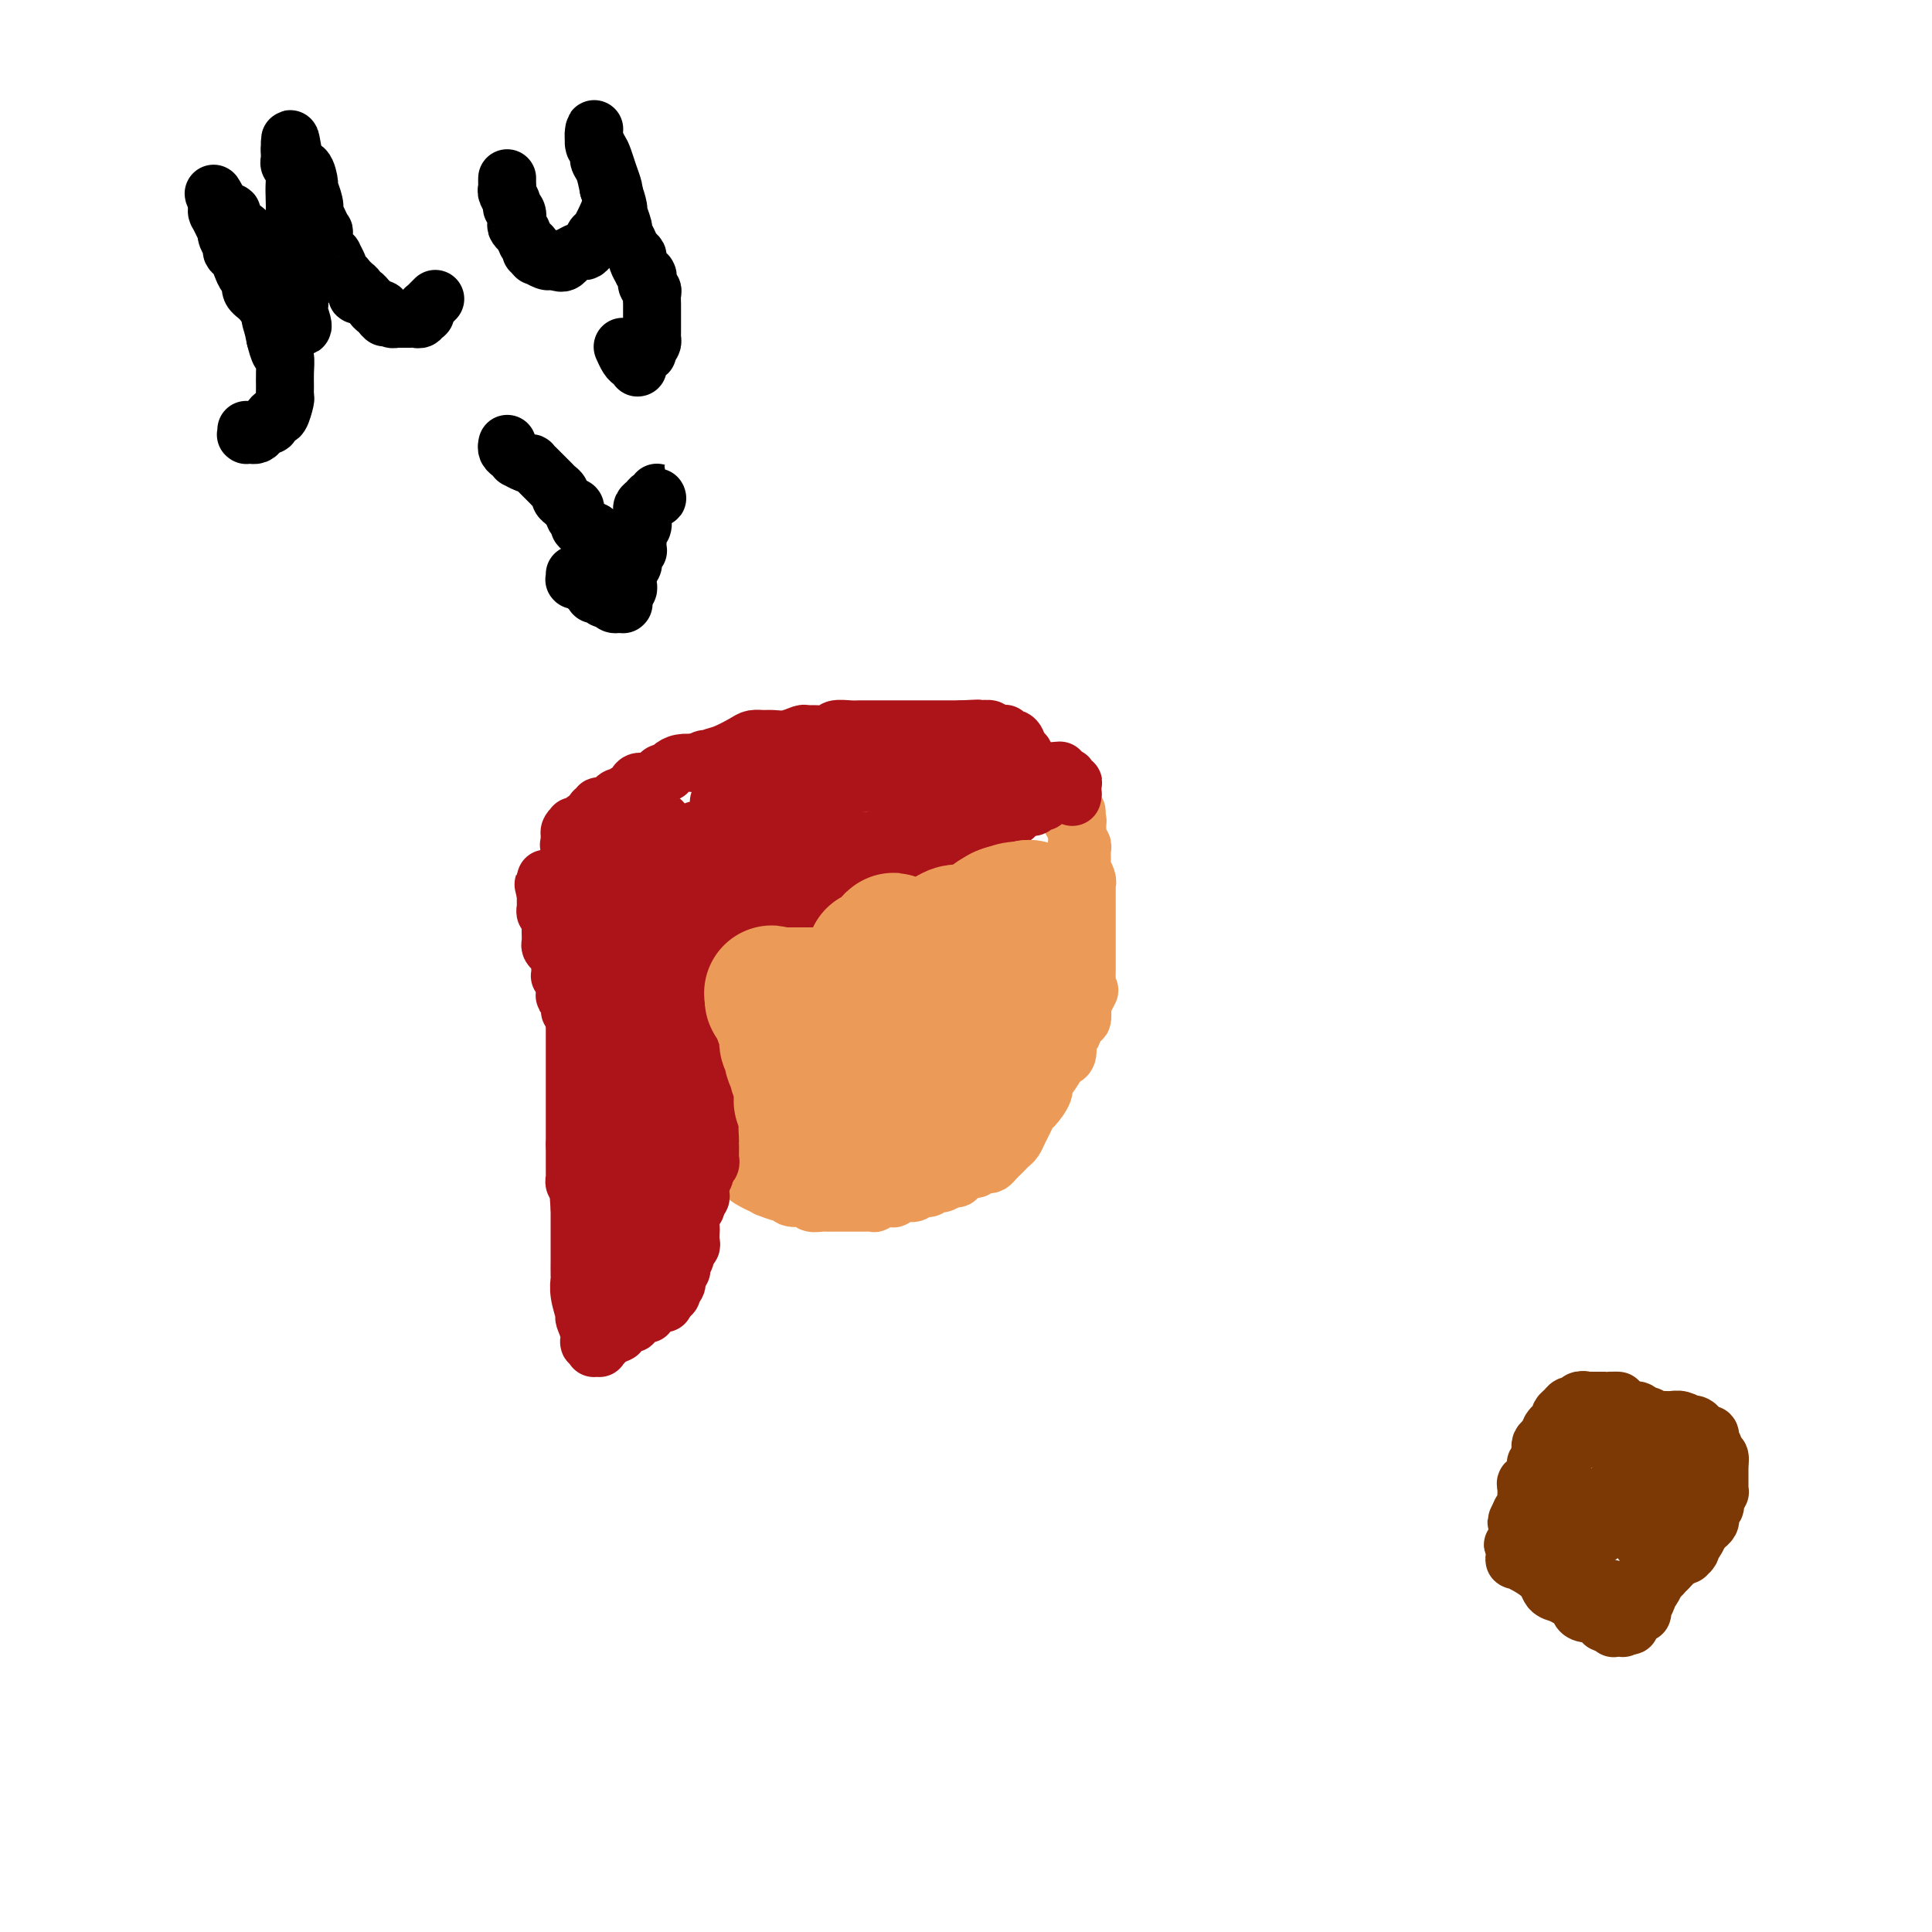 <svg viewBox='0 0 400 400' version='1.1' xmlns='http://www.w3.org/2000/svg' xmlns:xlink='http://www.w3.org/1999/xlink'><g fill='none' stroke='#EC9A57' stroke-width='12' stroke-linecap='round' stroke-linejoin='round'><path d='M124,167c0.000,0.416 0.000,0.832 0,1c-0.000,0.168 -0.000,0.087 0,0c0.000,-0.087 0.000,-0.182 0,0c-0.000,0.182 -0.000,0.640 0,1c0.000,0.360 0.000,0.621 0,1c-0.000,0.379 -0.000,0.875 0,1c0.000,0.125 0.000,-0.120 0,0c-0.000,0.120 -0.000,0.606 0,1c0.000,0.394 0.000,0.696 0,1c-0.000,0.304 -0.001,0.609 0,1c0.001,0.391 0.004,0.869 0,1c-0.004,0.131 -0.016,-0.085 0,0c0.016,0.085 0.061,0.470 0,1c-0.061,0.530 -0.226,1.206 0,2c0.226,0.794 0.844,1.705 1,2c0.156,0.295 -0.151,-0.027 0,0c0.151,0.027 0.759,0.403 1,1c0.241,0.597 0.116,1.416 0,2c-0.116,0.584 -0.224,0.933 0,1c0.224,0.067 0.778,-0.150 1,0c0.222,0.150 0.112,0.665 0,1c-0.112,0.335 -0.226,0.488 0,1c0.226,0.512 0.793,1.383 1,2c0.207,0.617 0.056,0.980 0,1c-0.056,0.020 -0.015,-0.302 0,0c0.015,0.302 0.004,1.229 0,2c-0.004,0.771 -0.002,1.385 0,2'/><path d='M128,193c0.845,4.278 0.959,1.972 1,1c0.041,-0.972 0.011,-0.609 0,0c-0.011,0.609 -0.003,1.463 0,2c0.003,0.537 0.001,0.756 0,1c-0.001,0.244 -0.000,0.512 0,1c0.000,0.488 0.000,1.195 0,2c-0.000,0.805 -0.000,1.708 0,2c0.000,0.292 0.000,-0.028 0,0c-0.000,0.028 -0.001,0.403 0,1c0.001,0.597 0.004,1.417 0,2c-0.004,0.583 -0.015,0.929 0,1c0.015,0.071 0.056,-0.133 0,0c-0.056,0.133 -0.208,0.602 0,1c0.208,0.398 0.778,0.725 1,1c0.222,0.275 0.097,0.498 0,1c-0.097,0.502 -0.164,1.283 0,2c0.164,0.717 0.560,1.369 1,2c0.440,0.631 0.925,1.241 1,2c0.075,0.759 -0.260,1.666 0,3c0.260,1.334 1.116,3.096 2,4c0.884,0.904 1.795,0.949 2,2c0.205,1.051 -0.296,3.108 0,4c0.296,0.892 1.389,0.621 2,1c0.611,0.379 0.740,1.410 1,2c0.260,0.590 0.650,0.738 1,1c0.350,0.262 0.661,0.637 1,1c0.339,0.363 0.707,0.713 1,1c0.293,0.287 0.512,0.511 1,1c0.488,0.489 1.244,1.245 2,2'/><path d='M145,237c2.129,2.892 0.950,0.621 1,0c0.050,-0.621 1.327,0.406 2,1c0.673,0.594 0.742,0.753 1,1c0.258,0.247 0.705,0.580 1,1c0.295,0.420 0.437,0.926 1,1c0.563,0.074 1.545,-0.282 2,0c0.455,0.282 0.381,1.204 1,2c0.619,0.796 1.931,1.466 3,2c1.069,0.534 1.895,0.932 2,1c0.105,0.068 -0.511,-0.193 0,0c0.511,0.193 2.149,0.840 3,1c0.851,0.160 0.914,-0.167 1,0c0.086,0.167 0.194,0.829 1,1c0.806,0.171 2.309,-0.150 3,0c0.691,0.150 0.569,0.772 1,1c0.431,0.228 1.415,0.061 2,0c0.585,-0.061 0.772,-0.016 1,0c0.228,0.016 0.497,0.004 1,0c0.503,-0.004 1.239,-0.001 2,0c0.761,0.001 1.547,0.001 2,0c0.453,-0.001 0.572,-0.004 1,0c0.428,0.004 1.166,0.015 2,0c0.834,-0.015 1.763,-0.055 2,0c0.237,0.055 -0.218,0.207 0,0c0.218,-0.207 1.109,-0.773 2,-1c0.891,-0.227 1.783,-0.116 2,0c0.217,0.116 -0.241,0.237 0,0c0.241,-0.237 1.180,-0.833 2,-1c0.820,-0.167 1.520,0.095 2,0c0.480,-0.095 0.740,-0.548 1,-1'/><path d='M190,246c3.434,-0.399 2.020,0.104 2,0c-0.020,-0.104 1.356,-0.815 2,-1c0.644,-0.185 0.558,0.157 1,0c0.442,-0.157 1.414,-0.812 2,-1c0.586,-0.188 0.787,0.089 1,0c0.213,-0.089 0.438,-0.546 1,-1c0.562,-0.454 1.460,-0.905 2,-1c0.540,-0.095 0.722,0.168 1,0c0.278,-0.168 0.652,-0.766 1,-1c0.348,-0.234 0.671,-0.104 1,0c0.329,0.104 0.666,0.182 1,0c0.334,-0.182 0.667,-0.625 1,-1c0.333,-0.375 0.667,-0.681 1,-1c0.333,-0.319 0.667,-0.651 1,-1c0.333,-0.349 0.667,-0.713 1,-1c0.333,-0.287 0.665,-0.495 1,-1c0.335,-0.505 0.672,-1.308 1,-2c0.328,-0.692 0.648,-1.275 1,-2c0.352,-0.725 0.737,-1.593 1,-2c0.263,-0.407 0.403,-0.354 1,-1c0.597,-0.646 1.651,-1.991 2,-3c0.349,-1.009 -0.008,-1.683 0,-2c0.008,-0.317 0.379,-0.278 1,-1c0.621,-0.722 1.490,-2.204 2,-3c0.510,-0.796 0.661,-0.905 1,-1c0.339,-0.095 0.865,-0.177 1,-1c0.135,-0.823 -0.121,-2.386 0,-3c0.121,-0.614 0.620,-0.278 1,-1c0.380,-0.722 0.641,-2.502 1,-3c0.359,-0.498 0.817,0.286 1,0c0.183,-0.286 0.092,-1.643 0,-3'/><path d='M224,208c2.547,-4.903 1.415,-2.660 1,-2c-0.415,0.660 -0.111,-0.261 0,-1c0.111,-0.739 0.030,-1.295 0,-2c-0.030,-0.705 -0.008,-1.558 0,-2c0.008,-0.442 0.002,-0.472 0,-1c-0.002,-0.528 -0.001,-1.555 0,-2c0.001,-0.445 0.000,-0.308 0,-1c-0.000,-0.692 -0.000,-2.212 0,-3c0.000,-0.788 -0.000,-0.843 0,-1c0.000,-0.157 0.000,-0.417 0,-1c-0.000,-0.583 -0.000,-1.490 0,-2c0.000,-0.510 0.001,-0.622 0,-1c-0.001,-0.378 -0.004,-1.023 0,-2c0.004,-0.977 0.015,-2.285 0,-3c-0.015,-0.715 -0.057,-0.835 0,-1c0.057,-0.165 0.211,-0.373 0,-1c-0.211,-0.627 -0.789,-1.674 -1,-2c-0.211,-0.326 -0.057,0.067 0,0c0.057,-0.067 0.016,-0.596 0,-1c-0.016,-0.404 -0.008,-0.683 0,-1c0.008,-0.317 0.016,-0.673 0,-1c-0.016,-0.327 -0.057,-0.627 0,-1c0.057,-0.373 0.211,-0.821 0,-1c-0.211,-0.179 -0.789,-0.090 -1,0c-0.211,0.090 -0.057,0.183 0,0c0.057,-0.183 0.015,-0.640 0,-1c-0.015,-0.360 -0.004,-0.622 0,-1c0.004,-0.378 0.001,-0.871 0,-1c-0.001,-0.129 -0.000,0.106 0,0c0.000,-0.106 0.000,-0.553 0,-1'/><path d='M223,171c-0.156,-5.740 -0.046,-1.591 0,0c0.046,1.591 0.026,0.623 0,0c-0.026,-0.623 -0.060,-0.903 0,-1c0.060,-0.097 0.212,-0.012 0,0c-0.212,0.012 -0.789,-0.048 -1,0c-0.211,0.048 -0.056,0.205 0,0c0.056,-0.205 0.015,-0.773 0,-1c-0.015,-0.227 -0.003,-0.112 0,0c0.003,0.112 -0.003,0.223 0,0c0.003,-0.223 0.015,-0.778 0,-1c-0.015,-0.222 -0.057,-0.111 0,0c0.057,0.111 0.211,0.223 0,0c-0.211,-0.223 -0.789,-0.781 -1,-1c-0.211,-0.219 -0.057,-0.097 0,0c0.057,0.097 0.015,0.171 0,0c-0.015,-0.171 -0.004,-0.585 0,-1c0.004,-0.415 0.001,-0.830 0,-1c-0.001,-0.170 -0.000,-0.095 0,0c0.000,0.095 0.000,0.211 0,0c-0.000,-0.211 -0.000,-0.749 0,-1c0.000,-0.251 0.000,-0.215 0,0c-0.000,0.215 -0.000,0.607 0,1'/><path d='M221,165c-0.311,-0.933 -0.089,-0.267 0,0c0.089,0.267 0.044,0.133 0,0'/></g>
<g fill='none' stroke='#AD1419' stroke-width='12' stroke-linecap='round' stroke-linejoin='round'><path d='M132,169c-0.000,0.018 -0.000,0.035 0,0c0.000,-0.035 0.000,-0.123 0,0c-0.000,0.123 -0.000,0.456 0,1c0.000,0.544 0.000,1.299 0,2c-0.000,0.701 -0.000,1.347 0,2c0.000,0.653 0.000,1.313 0,2c-0.000,0.687 -0.000,1.400 0,2c0.000,0.600 0.000,1.085 0,2c-0.000,0.915 -0.000,2.258 0,3c0.000,0.742 0.000,0.884 0,1c-0.000,0.116 -0.000,0.207 0,1c0.000,0.793 0.000,2.287 0,3c-0.000,0.713 -0.000,0.645 0,1c0.000,0.355 0.000,1.132 0,2c-0.000,0.868 -0.000,1.828 0,2c0.000,0.172 0.001,-0.443 0,0c-0.001,0.443 -0.004,1.944 0,3c0.004,1.056 0.015,1.668 0,2c-0.015,0.332 -0.057,0.385 0,1c0.057,0.615 0.211,1.794 0,3c-0.211,1.206 -0.788,2.440 -1,3c-0.212,0.560 -0.061,0.446 0,1c0.061,0.554 0.030,1.777 0,3'/><path d='M131,209c-0.316,6.469 -0.606,2.640 -1,2c-0.394,-0.640 -0.890,1.909 -1,3c-0.110,1.091 0.168,0.725 0,1c-0.168,0.275 -0.781,1.190 -1,2c-0.219,0.810 -0.045,1.514 0,2c0.045,0.486 -0.040,0.755 0,1c0.040,0.245 0.203,0.465 0,1c-0.203,0.535 -0.773,1.386 -1,2c-0.227,0.614 -0.113,0.991 0,1c0.113,0.009 0.224,-0.349 0,0c-0.224,0.349 -0.782,1.406 -1,2c-0.218,0.594 -0.097,0.726 0,1c0.097,0.274 0.171,0.690 0,1c-0.171,0.310 -0.585,0.516 -1,1c-0.415,0.484 -0.829,1.248 -1,2c-0.171,0.752 -0.098,1.494 0,2c0.098,0.506 0.222,0.776 0,1c-0.222,0.224 -0.791,0.403 -1,1c-0.209,0.597 -0.060,1.614 0,2c0.060,0.386 0.030,0.142 0,0c-0.030,-0.142 -0.060,-0.183 0,0c0.060,0.183 0.208,0.589 0,1c-0.208,0.411 -0.774,0.828 -1,1c-0.226,0.172 -0.113,0.099 0,0c0.113,-0.099 0.226,-0.222 0,0c-0.226,0.222 -0.792,0.791 -1,1c-0.208,0.209 -0.060,0.060 0,0c0.060,-0.060 0.030,-0.030 0,0'/><path d='M121,240c-1.565,4.798 -0.477,1.293 0,0c0.477,-1.293 0.342,-0.374 0,0c-0.342,0.374 -0.891,0.204 -1,0c-0.109,-0.204 0.224,-0.440 0,-1c-0.224,-0.560 -1.003,-1.444 -1,-2c0.003,-0.556 0.788,-0.785 1,-1c0.212,-0.215 -0.149,-0.415 0,-1c0.149,-0.585 0.809,-1.557 1,-2c0.191,-0.443 -0.088,-0.359 0,-1c0.088,-0.641 0.545,-2.006 1,-3c0.455,-0.994 0.910,-1.618 1,-2c0.090,-0.382 -0.186,-0.524 0,-1c0.186,-0.476 0.835,-1.288 1,-2c0.165,-0.712 -0.152,-1.324 0,-2c0.152,-0.676 0.773,-1.417 1,-2c0.227,-0.583 0.061,-1.009 0,-2c-0.061,-0.991 -0.016,-2.547 0,-3c0.016,-0.453 0.004,0.196 0,0c-0.004,-0.196 -0.001,-1.236 0,-2c0.001,-0.764 0.000,-1.252 0,-2c-0.000,-0.748 -0.000,-1.757 0,-2c0.000,-0.243 0.000,0.281 0,0c-0.000,-0.281 -0.000,-1.366 0,-2c0.000,-0.634 0.000,-0.817 0,-1'/><path d='M125,206c0.619,-5.233 0.166,-1.315 0,0c-0.166,1.315 -0.044,0.028 0,-1c0.044,-1.028 0.012,-1.795 0,-2c-0.012,-0.205 -0.003,0.153 0,0c0.003,-0.153 0.002,-0.818 0,-1c-0.002,-0.182 -0.004,0.120 0,0c0.004,-0.120 0.015,-0.662 0,-1c-0.015,-0.338 -0.056,-0.471 0,-1c0.056,-0.529 0.207,-1.453 0,-2c-0.207,-0.547 -0.774,-0.717 -1,-1c-0.226,-0.283 -0.113,-0.677 0,-1c0.113,-0.323 0.226,-0.573 0,-1c-0.226,-0.427 -0.793,-1.032 -1,-2c-0.207,-0.968 -0.056,-2.301 0,-3c0.056,-0.699 0.015,-0.764 0,-1c-0.015,-0.236 -0.004,-0.641 0,-1c0.004,-0.359 0.001,-0.671 0,-1c-0.001,-0.329 -0.000,-0.676 0,-1c0.000,-0.324 -0.000,-0.626 0,-1c0.000,-0.374 0.000,-0.820 0,-1c-0.000,-0.180 -0.001,-0.095 0,0c0.001,0.095 0.004,0.198 0,0c-0.004,-0.198 -0.015,-0.697 0,-1c0.015,-0.303 0.057,-0.410 0,-1c-0.057,-0.590 -0.211,-1.663 0,-2c0.211,-0.337 0.788,0.063 1,0c0.212,-0.063 0.061,-0.589 0,-1c-0.061,-0.411 -0.030,-0.705 0,-1'/><path d='M124,178c0.067,-4.499 0.736,-1.745 1,-1c0.264,0.745 0.124,-0.518 0,-1c-0.124,-0.482 -0.230,-0.182 0,0c0.230,0.182 0.798,0.245 1,0c0.202,-0.245 0.040,-0.798 0,-1c-0.040,-0.202 0.042,-0.054 0,0c-0.042,0.054 -0.208,0.015 0,0c0.208,-0.015 0.792,-0.004 1,0c0.208,0.004 0.042,0.001 0,0c-0.042,-0.001 0.041,0.001 0,0c-0.041,-0.001 -0.207,-0.004 0,0c0.207,0.004 0.786,0.015 1,0c0.214,-0.015 0.061,-0.056 0,0c-0.061,0.056 -0.032,0.207 0,0c0.032,-0.207 0.065,-0.774 0,-1c-0.065,-0.226 -0.228,-0.112 0,0c0.228,0.112 0.849,0.222 1,0c0.151,-0.222 -0.166,-0.776 0,-1c0.166,-0.224 0.815,-0.116 1,0c0.185,0.116 -0.096,0.241 0,0c0.096,-0.241 0.568,-0.849 1,-1c0.432,-0.151 0.823,0.156 1,0c0.177,-0.156 0.138,-0.774 0,-1c-0.138,-0.226 -0.377,-0.061 0,0c0.377,0.061 1.371,0.016 2,0c0.629,-0.016 0.894,-0.005 1,0c0.106,0.005 0.053,0.002 0,0'/><path d='M135,171c1.641,-1.084 0.243,-0.294 0,0c-0.243,0.294 0.667,0.093 1,0c0.333,-0.093 0.088,-0.077 0,0c-0.088,0.077 -0.020,0.216 0,0c0.020,-0.216 -0.009,-0.786 0,-1c0.009,-0.214 0.055,-0.071 0,0c-0.055,0.071 -0.211,0.071 0,0c0.211,-0.071 0.789,-0.212 1,0c0.211,0.212 0.057,0.777 0,1c-0.057,0.223 -0.015,0.102 0,0c0.015,-0.102 0.004,-0.186 0,0c-0.004,0.186 -0.001,0.642 0,1c0.001,0.358 0.000,0.618 0,1c-0.000,0.382 -0.000,0.887 0,1c0.000,0.113 -0.000,-0.167 0,0c0.000,0.167 0.001,0.781 0,1c-0.001,0.219 -0.004,0.042 0,0c0.004,-0.042 0.015,0.049 0,0c-0.015,-0.049 -0.057,-0.238 0,0c0.057,0.238 0.211,0.904 0,1c-0.211,0.096 -0.788,-0.377 -1,0c-0.212,0.377 -0.060,1.604 0,2c0.060,0.396 0.026,-0.038 0,0c-0.026,0.038 -0.046,0.549 0,1c0.046,0.451 0.156,0.843 0,1c-0.156,0.157 -0.578,0.078 -1,0'/><path d='M135,180c0.065,1.511 0.229,0.789 0,1c-0.229,0.211 -0.850,1.354 -1,2c-0.150,0.646 0.171,0.797 0,1c-0.171,0.203 -0.835,0.460 -1,1c-0.165,0.540 0.167,1.362 0,2c-0.167,0.638 -0.833,1.092 -1,2c-0.167,0.908 0.165,2.271 0,3c-0.165,0.729 -0.828,0.825 -1,1c-0.172,0.175 0.146,0.431 0,1c-0.146,0.569 -0.756,1.453 -1,2c-0.244,0.547 -0.122,0.759 0,1c0.122,0.241 0.243,0.512 0,1c-0.243,0.488 -0.850,1.191 -1,2c-0.150,0.809 0.156,1.722 0,2c-0.156,0.278 -0.773,-0.079 -1,0c-0.227,0.079 -0.065,0.594 0,1c0.065,0.406 0.031,0.701 0,1c-0.031,0.299 -0.061,0.601 0,1c0.061,0.399 0.212,0.895 0,1c-0.212,0.105 -0.789,-0.182 -1,0c-0.211,0.182 -0.057,0.832 0,1c0.057,0.168 0.015,-0.147 0,0c-0.015,0.147 -0.004,0.756 0,1c0.004,0.244 0.002,0.122 0,0'/><path d='M127,208c-1.263,4.376 -0.422,1.314 0,0c0.422,-1.314 0.423,-0.882 1,-1c0.577,-0.118 1.728,-0.788 2,-1c0.272,-0.212 -0.336,0.032 0,0c0.336,-0.032 1.614,-0.341 2,-1c0.386,-0.659 -0.122,-1.667 0,-2c0.122,-0.333 0.872,0.009 1,0c0.128,-0.009 -0.368,-0.370 0,-1c0.368,-0.630 1.601,-1.531 2,-2c0.399,-0.469 -0.034,-0.507 0,-1c0.034,-0.493 0.535,-1.441 1,-2c0.465,-0.559 0.894,-0.728 1,-1c0.106,-0.272 -0.111,-0.646 0,-1c0.111,-0.354 0.551,-0.686 1,-1c0.449,-0.314 0.909,-0.609 1,-1c0.091,-0.391 -0.186,-0.879 0,-1c0.186,-0.121 0.835,0.126 1,0c0.165,-0.126 -0.153,-0.626 0,-1c0.153,-0.374 0.777,-0.621 1,-1c0.223,-0.379 0.045,-0.889 0,-1c-0.045,-0.111 0.044,0.176 0,0c-0.044,-0.176 -0.222,-0.817 0,-1c0.222,-0.183 0.844,0.091 1,0c0.156,-0.091 -0.154,-0.546 0,-1c0.154,-0.454 0.773,-0.906 1,-1c0.227,-0.094 0.061,0.171 0,0c-0.061,-0.171 -0.016,-0.777 0,-1c0.016,-0.223 0.005,-0.064 0,0c-0.005,0.064 -0.002,0.032 0,0'/><path d='M143,185c2.476,-3.495 0.667,-0.733 0,0c-0.667,0.733 -0.193,-0.564 0,-1c0.193,-0.436 0.104,-0.012 0,0c-0.104,0.012 -0.224,-0.388 0,-1c0.224,-0.612 0.792,-1.435 1,-2c0.208,-0.565 0.056,-0.872 0,-1c-0.056,-0.128 -0.015,-0.076 0,0c0.015,0.076 0.004,0.178 0,0c-0.004,-0.178 -0.001,-0.635 0,-1c0.001,-0.365 0.000,-0.638 0,-1c-0.000,-0.362 -0.000,-0.814 0,-1c0.000,-0.186 0.000,-0.106 0,0c-0.000,0.106 -0.000,0.239 0,0c0.000,-0.239 0.000,-0.849 0,-1c-0.000,-0.151 -0.000,0.156 0,0c0.000,-0.156 0.000,-0.774 0,-1c-0.000,-0.226 -0.000,-0.060 0,0c0.000,0.060 0.000,0.012 0,0c-0.000,-0.012 -0.000,0.011 0,0c0.000,-0.011 0.000,-0.056 0,0c-0.000,0.056 -0.000,0.212 0,0c0.000,-0.212 0.000,-0.793 0,-1c-0.000,-0.207 -0.000,-0.041 0,0c0.000,0.041 0.000,-0.041 0,0c-0.000,0.041 -0.000,0.207 0,0c0.000,-0.207 0.000,-0.788 0,-1c-0.000,-0.212 -0.000,-0.057 0,0c0.000,0.057 0.000,0.016 0,0c0.000,-0.016 0.000,-0.008 0,0'/><path d='M144,173c0.167,-2.000 0.083,-1.000 0,0'/><path d='M222,165c0.112,-0.423 0.223,-0.845 0,-1c-0.223,-0.155 -0.782,-0.041 -1,0c-0.218,0.041 -0.095,0.010 0,0c0.095,-0.010 0.163,0.001 0,0c-0.163,-0.001 -0.555,-0.014 -1,0c-0.445,0.014 -0.941,0.055 -1,0c-0.059,-0.055 0.321,-0.207 0,0c-0.321,0.207 -1.341,0.772 -2,1c-0.659,0.228 -0.955,0.117 -1,0c-0.045,-0.117 0.161,-0.242 0,0c-0.161,0.242 -0.690,0.849 -1,1c-0.310,0.151 -0.402,-0.156 -1,0c-0.598,0.156 -1.701,0.774 -2,1c-0.299,0.226 0.205,0.061 0,0c-0.205,-0.061 -1.119,-0.016 -2,0c-0.881,0.016 -1.727,0.003 -2,0c-0.273,-0.003 0.029,0.003 0,0c-0.029,-0.003 -0.389,-0.015 -1,0c-0.611,0.015 -1.473,0.055 -2,0c-0.527,-0.055 -0.719,-0.207 -1,0c-0.281,0.207 -0.652,0.773 -1,1c-0.348,0.227 -0.674,0.113 -1,0'/><path d='M202,168c-3.045,0.460 -0.658,0.109 0,0c0.658,-0.109 -0.415,0.022 -1,0c-0.585,-0.022 -0.684,-0.198 -1,0c-0.316,0.198 -0.849,0.771 -1,1c-0.151,0.229 0.081,0.113 0,0c-0.081,-0.113 -0.473,-0.223 -1,0c-0.527,0.223 -1.188,0.778 -2,1c-0.812,0.222 -1.774,0.112 -2,0c-0.226,-0.112 0.284,-0.227 0,0c-0.284,0.227 -1.360,0.796 -2,1c-0.640,0.204 -0.842,0.043 -1,0c-0.158,-0.043 -0.270,0.031 -1,0c-0.730,-0.031 -2.078,-0.167 -3,0c-0.922,0.167 -1.418,0.637 -2,1c-0.582,0.363 -1.251,0.619 -2,1c-0.749,0.381 -1.577,0.887 -3,1c-1.423,0.113 -3.441,-0.166 -4,0c-0.559,0.166 0.341,0.776 0,1c-0.341,0.224 -1.924,0.060 -3,0c-1.076,-0.060 -1.644,-0.016 -2,0c-0.356,0.016 -0.500,0.003 -1,0c-0.500,-0.003 -1.355,0.003 -2,0c-0.645,-0.003 -1.080,-0.015 -2,0c-0.920,0.015 -2.325,0.057 -3,0c-0.675,-0.057 -0.621,-0.211 -1,0c-0.379,0.211 -1.190,0.789 -2,1c-0.810,0.211 -1.619,0.057 -2,0c-0.381,-0.057 -0.333,-0.015 -1,0c-0.667,0.015 -2.048,0.004 -3,0c-0.952,-0.004 -1.476,-0.002 -2,0'/><path d='M152,176c-8.097,1.238 -3.339,0.332 -2,0c1.339,-0.332 -0.741,-0.089 -2,0c-1.259,0.089 -1.695,0.024 -3,0c-1.305,-0.024 -3.477,-0.006 -4,0c-0.523,0.006 0.604,0.002 0,0c-0.604,-0.002 -2.940,-0.000 -4,0c-1.060,0.000 -0.843,0.000 -1,0c-0.157,-0.000 -0.686,-0.000 -1,0c-0.314,0.000 -0.412,-0.000 -1,0c-0.588,0.000 -1.664,0.000 -2,0c-0.336,-0.000 0.069,-0.000 0,0c-0.069,0.000 -0.611,0.001 -1,0c-0.389,-0.001 -0.626,-0.004 -1,0c-0.374,0.004 -0.884,0.015 -1,0c-0.116,-0.015 0.162,-0.057 0,0c-0.162,0.057 -0.763,0.211 -1,0c-0.237,-0.211 -0.108,-0.789 0,-1c0.108,-0.211 0.197,-0.057 0,0c-0.197,0.057 -0.679,0.015 -1,0c-0.321,-0.015 -0.481,-0.004 -1,0c-0.519,0.004 -1.397,0.001 -2,0c-0.603,-0.001 -0.931,-0.000 -1,0c-0.069,0.000 0.123,0.000 0,0c-0.123,-0.000 -0.559,-0.000 -1,0c-0.441,0.000 -0.888,0.000 -1,0c-0.112,-0.000 0.111,-0.000 0,0c-0.111,0.000 -0.555,0.000 -1,0'/><path d='M120,175c-4.890,-0.155 -1.114,-0.042 0,0c1.114,0.042 -0.434,0.012 -1,0c-0.566,-0.012 -0.152,-0.007 0,0c0.152,0.007 0.040,0.016 0,0c-0.040,-0.016 -0.010,-0.057 0,0c0.010,0.057 -0.001,0.211 0,0c0.001,-0.211 0.014,-0.788 0,-1c-0.014,-0.212 -0.056,-0.061 0,0c0.056,0.061 0.211,0.030 0,0c-0.211,-0.030 -0.788,-0.060 -1,0c-0.212,0.060 -0.058,0.209 0,0c0.058,-0.209 0.019,-0.778 0,-1c-0.019,-0.222 -0.019,-0.098 0,0c0.019,0.098 0.056,0.170 0,0c-0.056,-0.170 -0.203,-0.582 0,-1c0.203,-0.418 0.758,-0.843 1,-1c0.242,-0.157 0.170,-0.046 0,0c-0.170,0.046 -0.439,0.026 0,0c0.439,-0.026 1.585,-0.060 2,0c0.415,0.060 0.097,0.212 0,0c-0.097,-0.212 0.025,-0.789 0,-1c-0.025,-0.211 -0.199,-0.057 0,0c0.199,0.057 0.771,0.016 1,0c0.229,-0.016 0.114,-0.008 0,0'/><path d='M122,170c0.558,-0.405 -0.047,0.084 0,0c0.047,-0.084 0.745,-0.741 1,-1c0.255,-0.259 0.067,-0.121 0,0c-0.067,0.121 -0.014,0.225 0,0c0.014,-0.225 -0.011,-0.778 0,-1c0.011,-0.222 0.060,-0.112 0,0c-0.060,0.112 -0.227,0.226 0,0c0.227,-0.226 0.848,-0.793 1,-1c0.152,-0.207 -0.166,-0.055 0,0c0.166,0.055 0.814,0.012 1,0c0.186,-0.012 -0.091,0.007 0,0c0.091,-0.007 0.549,-0.039 1,0c0.451,0.039 0.894,0.150 1,0c0.106,-0.150 -0.126,-0.560 0,-1c0.126,-0.440 0.610,-0.910 1,-1c0.390,-0.090 0.684,0.201 1,0c0.316,-0.201 0.652,-0.894 1,-1c0.348,-0.106 0.709,0.374 1,0c0.291,-0.374 0.512,-1.602 1,-2c0.488,-0.398 1.243,0.034 2,0c0.757,-0.034 1.514,-0.535 2,-1c0.486,-0.465 0.699,-0.895 1,-1c0.301,-0.105 0.689,0.116 1,0c0.311,-0.116 0.545,-0.570 1,-1c0.455,-0.430 1.130,-0.837 2,-1c0.870,-0.163 1.935,-0.081 3,0'/><path d='M144,158c3.542,-1.804 1.396,-0.316 1,0c-0.396,0.316 0.958,-0.542 2,-1c1.042,-0.458 1.773,-0.515 3,-1c1.227,-0.485 2.950,-1.397 4,-2c1.050,-0.603 1.427,-0.897 2,-1c0.573,-0.103 1.343,-0.013 2,0c0.657,0.013 1.200,-0.049 2,0c0.800,0.049 1.858,0.210 3,0c1.142,-0.210 2.370,-0.792 3,-1c0.630,-0.208 0.662,-0.042 1,0c0.338,0.042 0.982,-0.041 2,0c1.018,0.041 2.410,0.207 3,0c0.590,-0.207 0.380,-0.788 1,-1c0.620,-0.212 2.072,-0.057 3,0c0.928,0.057 1.334,0.015 2,0c0.666,-0.015 1.592,-0.004 2,0c0.408,0.004 0.297,0.001 1,0c0.703,-0.001 2.221,-0.000 3,0c0.779,0.000 0.820,0.000 1,0c0.180,-0.000 0.499,-0.000 1,0c0.501,0.000 1.185,0.000 2,0c0.815,-0.000 1.763,-0.000 2,0c0.237,0.000 -0.236,0.000 0,0c0.236,-0.000 1.180,-0.000 2,0c0.820,0.000 1.515,0.000 2,0c0.485,-0.000 0.759,-0.000 1,0c0.241,0.000 0.450,0.000 1,0c0.550,-0.000 1.443,-0.000 2,0c0.557,0.000 0.779,0.000 1,0'/><path d='M199,151c6.455,-0.308 2.092,-0.079 1,0c-1.092,0.079 1.087,0.007 2,0c0.913,-0.007 0.560,0.051 1,0c0.440,-0.051 1.673,-0.211 2,0c0.327,0.211 -0.252,0.792 0,1c0.252,0.208 1.335,0.042 2,0c0.665,-0.042 0.911,0.041 1,0c0.089,-0.041 0.022,-0.207 0,0c-0.022,0.207 0.001,0.786 0,1c-0.001,0.214 -0.026,0.064 0,0c0.026,-0.064 0.102,-0.042 0,0c-0.102,0.042 -0.381,0.105 0,0c0.381,-0.105 1.422,-0.379 2,0c0.578,0.379 0.695,1.412 1,2c0.305,0.588 0.800,0.731 1,1c0.200,0.269 0.106,0.663 0,1c-0.106,0.337 -0.225,0.616 0,1c0.225,0.384 0.792,0.873 1,1c0.208,0.127 0.056,-0.109 0,0c-0.056,0.109 -0.016,0.564 0,1c0.016,0.436 0.007,0.852 0,1c-0.007,0.148 -0.012,0.029 0,0c0.012,-0.029 0.042,0.031 0,0c-0.042,-0.031 -0.155,-0.152 0,0c0.155,0.152 0.577,0.576 1,1'/><path d='M214,162c0.928,1.547 0.249,0.415 0,0c-0.249,-0.415 -0.069,-0.111 0,0c0.069,0.111 0.028,0.030 0,0c-0.028,-0.030 -0.042,-0.008 0,0c0.042,0.008 0.139,0.002 0,0c-0.139,-0.002 -0.515,0.000 -1,0c-0.485,-0.000 -1.081,-0.003 -2,0c-0.919,0.003 -2.162,0.011 -3,0c-0.838,-0.011 -1.271,-0.041 -2,0c-0.729,0.041 -1.755,0.155 -3,0c-1.245,-0.155 -2.710,-0.577 -4,-1c-1.290,-0.423 -2.404,-0.846 -3,-1c-0.596,-0.154 -0.674,-0.037 -1,0c-0.326,0.037 -0.902,-0.005 -2,0c-1.098,0.005 -2.720,0.058 -3,0c-0.280,-0.058 0.781,-0.226 0,0c-0.781,0.226 -3.403,0.848 -5,1c-1.597,0.152 -2.170,-0.165 -3,0c-0.830,0.165 -1.916,0.814 -3,1c-1.084,0.186 -2.167,-0.090 -3,0c-0.833,0.090 -1.417,0.545 -2,1'/><path d='M174,163c-2.896,0.403 -2.135,-0.088 -2,0c0.135,0.088 -0.355,0.756 -1,1c-0.645,0.244 -1.444,0.065 -2,0c-0.556,-0.065 -0.870,-0.018 -1,0c-0.130,0.018 -0.076,0.005 0,0c0.076,-0.005 0.175,-0.002 0,0c-0.175,0.002 -0.622,0.005 -1,0c-0.378,-0.005 -0.686,-0.016 -1,0c-0.314,0.016 -0.632,0.061 -1,0c-0.368,-0.061 -0.784,-0.226 -1,0c-0.216,0.226 -0.232,0.844 -1,1c-0.768,0.156 -2.287,-0.151 -3,0c-0.713,0.151 -0.621,0.758 -1,1c-0.379,0.242 -1.228,0.117 -2,0c-0.772,-0.117 -1.468,-0.228 -2,0c-0.532,0.228 -0.899,0.793 -1,1c-0.101,0.207 0.065,0.055 0,0c-0.065,-0.055 -0.361,-0.015 -1,0c-0.639,0.015 -1.621,0.004 -2,0c-0.379,-0.004 -0.154,-0.001 0,0c0.154,0.001 0.238,0.000 0,0c-0.238,-0.000 -0.796,-0.000 -1,0c-0.204,0.000 -0.053,-0.000 0,0c0.053,0.000 0.010,0.001 0,0c-0.010,-0.001 0.014,-0.003 0,0c-0.014,0.003 -0.066,0.011 0,0c0.066,-0.011 0.248,-0.041 0,0c-0.248,0.041 -0.928,0.155 -1,0c-0.072,-0.155 0.464,-0.577 1,-1'/><path d='M150,166c-3.199,0.281 0.804,-0.517 4,-1c3.196,-0.483 5.585,-0.651 7,-1c1.415,-0.349 1.857,-0.878 3,-1c1.143,-0.122 2.988,0.163 6,0c3.012,-0.163 7.190,-0.776 9,-1c1.810,-0.224 1.251,-0.060 2,0c0.749,0.060 2.806,0.016 4,0c1.194,-0.016 1.526,-0.004 2,0c0.474,0.004 1.089,0.001 2,0c0.911,-0.001 2.117,0.001 3,0c0.883,-0.001 1.441,-0.004 2,0c0.559,0.004 1.118,0.015 2,0c0.882,-0.015 2.086,-0.057 3,0c0.914,0.057 1.539,0.211 2,0c0.461,-0.211 0.758,-0.789 1,-1c0.242,-0.211 0.428,-0.056 1,0c0.572,0.056 1.529,0.011 2,0c0.471,-0.011 0.454,0.011 1,0c0.546,-0.011 1.653,-0.056 2,0c0.347,0.056 -0.066,0.211 0,0c0.066,-0.211 0.610,-0.789 1,-1c0.390,-0.211 0.625,-0.057 1,0c0.375,0.057 0.889,0.015 1,0c0.111,-0.015 -0.181,-0.004 0,0c0.181,0.004 0.836,0.001 1,0c0.164,-0.001 -0.162,-0.000 0,0c0.162,0.000 0.813,0.000 1,0c0.187,-0.000 -0.089,-0.000 0,0c0.089,0.000 0.545,0.000 1,0'/><path d='M214,160c10.135,-0.927 3.474,-0.245 1,0c-2.474,0.245 -0.760,0.052 0,0c0.760,-0.052 0.567,0.038 1,0c0.433,-0.038 1.493,-0.202 2,0c0.507,0.202 0.463,0.772 1,1c0.537,0.228 1.657,0.114 2,0c0.343,-0.114 -0.090,-0.227 0,0c0.090,0.227 0.703,0.793 1,1c0.297,0.207 0.277,0.054 0,0c-0.277,-0.054 -0.810,-0.011 -1,0c-0.190,0.011 -0.036,-0.012 0,0c0.036,0.012 -0.046,0.060 0,0c0.046,-0.060 0.219,-0.226 0,0c-0.219,0.226 -0.832,0.844 -1,1c-0.168,0.156 0.109,-0.150 0,0c-0.109,0.150 -0.602,0.757 -1,1c-0.398,0.243 -0.699,0.121 -1,0'/><path d='M218,164c-0.930,0.626 -1.755,0.689 -2,1c-0.245,0.311 0.088,0.868 0,1c-0.088,0.132 -0.598,-0.160 -1,0c-0.402,0.160 -0.695,0.774 -1,1c-0.305,0.226 -0.620,0.065 -1,0c-0.380,-0.065 -0.824,-0.032 -1,0c-0.176,0.032 -0.085,0.065 0,0c0.085,-0.065 0.162,-0.227 0,0c-0.162,0.227 -0.564,0.844 -1,1c-0.436,0.156 -0.905,-0.150 -1,0c-0.095,0.150 0.185,0.757 0,1c-0.185,0.243 -0.833,0.121 -1,0c-0.167,-0.121 0.149,-0.243 0,0c-0.149,0.243 -0.762,0.850 -1,1c-0.238,0.150 -0.101,-0.157 0,0c0.101,0.157 0.168,0.778 0,1c-0.168,0.222 -0.569,0.045 -1,0c-0.431,-0.045 -0.890,0.044 -1,0c-0.110,-0.044 0.129,-0.219 0,0c-0.129,0.219 -0.626,0.833 -1,1c-0.374,0.167 -0.625,-0.113 -1,0c-0.375,0.113 -0.874,0.619 -1,1c-0.126,0.381 0.120,0.637 0,1c-0.120,0.363 -0.605,0.833 -1,1c-0.395,0.167 -0.698,0.031 -1,0c-0.302,-0.031 -0.603,0.044 -1,0c-0.397,-0.044 -0.890,-0.208 -1,0c-0.110,0.208 0.163,0.787 0,1c-0.163,0.213 -0.761,0.061 -1,0c-0.239,-0.061 -0.120,-0.030 0,0'/><path d='M198,176c-3.502,2.022 -2.258,1.077 -2,1c0.258,-0.077 -0.469,0.715 -1,1c-0.531,0.285 -0.864,0.062 -1,0c-0.136,-0.062 -0.074,0.035 0,0c0.074,-0.035 0.161,-0.202 0,0c-0.161,0.202 -0.569,0.772 -1,1c-0.431,0.228 -0.885,0.114 -1,0c-0.115,-0.114 0.110,-0.227 0,0c-0.110,0.227 -0.553,0.793 -1,1c-0.447,0.207 -0.897,0.054 -1,0c-0.103,-0.054 0.142,-0.011 0,0c-0.142,0.011 -0.671,-0.012 -1,0c-0.329,0.012 -0.457,0.058 -1,0c-0.543,-0.058 -1.500,-0.222 -2,0c-0.500,0.222 -0.543,0.829 -1,1c-0.457,0.171 -1.330,-0.094 -2,0c-0.670,0.094 -1.139,0.546 -2,1c-0.861,0.454 -2.114,0.910 -3,1c-0.886,0.090 -1.406,-0.187 -2,0c-0.594,0.187 -1.262,0.837 -2,1c-0.738,0.163 -1.545,-0.163 -2,0c-0.455,0.163 -0.559,0.813 -1,1c-0.441,0.187 -1.218,-0.091 -2,0c-0.782,0.091 -1.570,0.550 -2,1c-0.430,0.450 -0.502,0.891 -1,1c-0.498,0.109 -1.422,-0.115 -2,0c-0.578,0.115 -0.809,0.569 -1,1c-0.191,0.431 -0.340,0.837 -1,1c-0.660,0.163 -1.830,0.081 -3,0'/><path d='M159,189c-6.455,1.963 -3.091,0.372 -2,0c1.091,-0.372 -0.089,0.475 -1,1c-0.911,0.525 -1.553,0.728 -2,1c-0.447,0.272 -0.698,0.613 -1,1c-0.302,0.387 -0.653,0.821 -1,1c-0.347,0.179 -0.688,0.104 -1,0c-0.312,-0.104 -0.595,-0.235 -1,0c-0.405,0.235 -0.930,0.837 -1,1c-0.070,0.163 0.317,-0.114 0,0c-0.317,0.114 -1.338,0.618 -2,1c-0.662,0.382 -0.965,0.641 -1,1c-0.035,0.359 0.198,0.817 0,1c-0.198,0.183 -0.826,0.090 -1,0c-0.174,-0.090 0.107,-0.178 0,0c-0.107,0.178 -0.602,0.621 -1,1c-0.398,0.379 -0.698,0.694 -1,1c-0.302,0.306 -0.605,0.603 -1,1c-0.395,0.397 -0.880,0.894 -1,1c-0.120,0.106 0.126,-0.179 0,0c-0.126,0.179 -0.625,0.821 -1,1c-0.375,0.179 -0.626,-0.106 -1,0c-0.374,0.106 -0.870,0.603 -1,1c-0.130,0.397 0.106,0.693 0,1c-0.106,0.307 -0.553,0.624 -1,1c-0.447,0.376 -0.893,0.812 -1,1c-0.107,0.188 0.125,0.127 0,0c-0.125,-0.127 -0.607,-0.322 -1,0c-0.393,0.322 -0.696,1.161 -1,2'/><path d='M134,208c-4.034,3.178 -1.620,1.622 -1,1c0.620,-0.622 -0.556,-0.310 -1,0c-0.444,0.310 -0.158,0.617 0,1c0.158,0.383 0.186,0.843 0,1c-0.186,0.157 -0.587,0.010 -1,0c-0.413,-0.010 -0.837,0.115 -1,0c-0.163,-0.115 -0.066,-0.470 0,-1c0.066,-0.530 0.101,-1.234 0,-2c-0.101,-0.766 -0.337,-1.592 0,-2c0.337,-0.408 1.245,-0.396 2,-1c0.755,-0.604 1.355,-1.824 2,-3c0.645,-1.176 1.335,-2.308 2,-3c0.665,-0.692 1.305,-0.943 2,-2c0.695,-1.057 1.444,-2.921 2,-4c0.556,-1.079 0.920,-1.374 1,-2c0.080,-0.626 -0.123,-1.582 0,-2c0.123,-0.418 0.573,-0.297 1,-1c0.427,-0.703 0.833,-2.230 1,-3c0.167,-0.770 0.096,-0.784 0,-1c-0.096,-0.216 -0.218,-0.635 0,-1c0.218,-0.365 0.777,-0.676 1,-1c0.223,-0.324 0.112,-0.662 0,-1'/><path d='M144,181c2.118,-4.112 0.411,-0.890 0,0c-0.411,0.890 0.472,-0.550 1,-1c0.528,-0.450 0.702,0.089 1,0c0.298,-0.089 0.720,-0.808 1,-1c0.280,-0.192 0.419,0.141 1,0c0.581,-0.141 1.606,-0.756 2,-1c0.394,-0.244 0.158,-0.118 0,0c-0.158,0.118 -0.239,0.228 0,0c0.239,-0.228 0.796,-0.794 1,-1c0.204,-0.206 0.055,-0.052 0,0c-0.055,0.052 -0.016,0.002 0,0c0.016,-0.002 0.008,0.042 0,0c-0.008,-0.042 -0.016,-0.171 0,0c0.016,0.171 0.057,0.642 0,1c-0.057,0.358 -0.211,0.603 0,1c0.211,0.397 0.789,0.947 1,1c0.211,0.053 0.057,-0.389 0,0c-0.057,0.389 -0.015,1.609 0,2c0.015,0.391 0.004,-0.049 0,0c-0.004,0.049 -0.001,0.585 0,1c0.001,0.415 0.001,0.707 0,1'/><path d='M152,184c0.309,0.928 0.083,0.249 0,0c-0.083,-0.249 -0.023,-0.068 0,0c0.023,0.068 0.009,0.022 0,0c-0.009,-0.022 -0.012,-0.020 0,0c0.012,0.020 0.041,0.058 0,0c-0.041,-0.058 -0.152,-0.213 0,0c0.152,0.213 0.565,0.793 1,1c0.435,0.207 0.890,0.041 1,0c0.110,-0.041 -0.125,0.041 0,0c0.125,-0.041 0.612,-0.207 1,0c0.388,0.207 0.679,0.787 1,1c0.321,0.213 0.673,0.058 1,0c0.327,-0.058 0.627,-0.019 1,0c0.373,0.019 0.817,0.019 1,0c0.183,-0.019 0.105,-0.058 0,0c-0.105,0.058 -0.238,0.213 0,0c0.238,-0.213 0.849,-0.793 1,-1c0.151,-0.207 -0.156,-0.042 0,0c0.156,0.042 0.774,-0.040 1,0c0.226,0.040 0.061,0.203 0,0c-0.061,-0.203 -0.017,-0.772 0,-1c0.017,-0.228 0.009,-0.114 0,0'/><path d='M161,184c1.381,0.005 0.333,0.016 0,0c-0.333,-0.016 0.048,-0.060 0,0c-0.048,0.060 -0.526,0.225 -1,0c-0.474,-0.225 -0.943,-0.841 -1,-1c-0.057,-0.159 0.298,0.138 0,0c-0.298,-0.138 -1.249,-0.713 -2,-1c-0.751,-0.287 -1.301,-0.288 -2,0c-0.699,0.288 -1.548,0.865 -2,1c-0.452,0.135 -0.506,-0.172 -1,0c-0.494,0.172 -1.428,0.823 -2,1c-0.572,0.177 -0.784,-0.120 -1,0c-0.216,0.120 -0.438,0.657 -1,1c-0.562,0.343 -1.464,0.491 -2,1c-0.536,0.509 -0.704,1.379 -1,2c-0.296,0.621 -0.718,0.994 -1,1c-0.282,0.006 -0.422,-0.354 -1,0c-0.578,0.354 -1.594,1.421 -2,2c-0.406,0.579 -0.203,0.670 0,1c0.203,0.330 0.404,0.901 0,1c-0.404,0.099 -1.415,-0.273 -2,0c-0.585,0.273 -0.744,1.190 -1,2c-0.256,0.810 -0.607,1.513 -1,2c-0.393,0.487 -0.827,0.759 -1,1c-0.173,0.241 -0.084,0.450 0,1c0.084,0.550 0.163,1.440 0,2c-0.163,0.560 -0.570,0.789 -1,1c-0.430,0.211 -0.885,0.403 -1,1c-0.115,0.597 0.110,1.599 0,2c-0.110,0.401 -0.555,0.200 -1,0'/><path d='M133,205c-2.027,3.119 -0.596,1.417 0,1c0.596,-0.417 0.357,0.452 0,1c-0.357,0.548 -0.831,0.777 -1,1c-0.169,0.223 -0.031,0.441 0,1c0.031,0.559 -0.044,1.459 0,2c0.044,0.541 0.208,0.722 0,1c-0.208,0.278 -0.787,0.652 -1,1c-0.213,0.348 -0.061,0.670 0,1c0.061,0.330 0.030,0.666 0,1c-0.030,0.334 -0.061,0.664 0,1c0.061,0.336 0.212,0.676 0,1c-0.212,0.324 -0.789,0.631 -1,1c-0.211,0.369 -0.057,0.801 0,1c0.057,0.199 0.015,0.165 0,0c-0.015,-0.165 -0.004,-0.461 0,0c0.004,0.461 0.001,1.678 0,2c-0.001,0.322 -0.000,-0.251 0,0c0.000,0.251 0.000,1.325 0,2c-0.000,0.675 -0.000,0.951 0,1c0.000,0.049 0.000,-0.128 0,0c-0.000,0.128 -0.000,0.560 0,1c0.000,0.440 0.000,0.887 0,1c-0.000,0.113 -0.000,-0.107 0,0c0.000,0.107 0.000,0.543 0,1c-0.000,0.457 -0.000,0.935 0,1c0.000,0.065 0.000,-0.284 0,0c-0.000,0.284 -0.000,1.200 0,2c0.000,0.800 0.000,1.485 0,2c-0.000,0.515 -0.000,0.862 0,1c0.000,0.138 0.000,0.069 0,0'/><path d='M130,233c-0.460,4.571 -0.109,1.999 0,1c0.109,-0.999 -0.024,-0.425 0,0c0.024,0.425 0.203,0.702 0,1c-0.203,0.298 -0.790,0.618 -1,1c-0.210,0.382 -0.042,0.827 0,1c0.042,0.173 -0.041,0.075 0,0c0.041,-0.075 0.207,-0.125 0,0c-0.207,0.125 -0.788,0.426 -1,1c-0.212,0.574 -0.057,1.422 0,2c0.057,0.578 0.015,0.886 0,1c-0.015,0.114 -0.004,0.034 0,0c0.004,-0.034 0.001,-0.023 0,0c-0.001,0.023 -0.000,0.059 0,0c0.000,-0.059 -0.000,-0.212 0,0c0.000,0.212 0.001,0.789 0,1c-0.001,0.211 -0.004,0.056 0,0c0.004,-0.056 0.015,-0.011 0,0c-0.015,0.011 -0.057,-0.011 0,0c0.057,0.011 0.211,0.054 0,0c-0.211,-0.054 -0.788,-0.207 -1,0c-0.212,0.207 -0.061,0.773 0,1c0.061,0.227 0.030,0.113 0,0'/><path d='M127,243c-0.482,1.564 -0.185,0.475 0,0c0.185,-0.475 0.260,-0.337 0,0c-0.260,0.337 -0.855,0.874 -1,1c-0.145,0.126 0.158,-0.159 0,0c-0.158,0.159 -0.779,0.760 -1,1c-0.221,0.240 -0.044,0.117 0,0c0.044,-0.117 -0.044,-0.227 0,0c0.044,0.227 0.222,0.793 0,1c-0.222,0.207 -0.844,0.056 -1,0c-0.156,-0.056 0.154,-0.016 0,0c-0.154,0.016 -0.773,0.008 -1,0c-0.227,-0.008 -0.061,-0.016 0,0c0.061,0.016 0.017,0.057 0,0c-0.017,-0.057 -0.008,-0.211 0,0c0.008,0.211 0.016,0.788 0,1c-0.016,0.212 -0.056,0.061 0,0c0.056,-0.061 0.207,-0.030 0,0c-0.207,0.030 -0.774,0.061 -1,0c-0.226,-0.061 -0.113,-0.212 0,0c0.113,0.212 0.226,0.789 0,1c-0.226,0.211 -0.793,0.057 -1,0c-0.207,-0.057 -0.056,-0.015 0,0c0.056,0.015 0.015,0.004 0,0c-0.015,-0.004 -0.004,-0.001 0,0c0.004,0.001 0.002,0.001 0,0'/><path d='M121,248c-1.171,0.883 -1.098,0.589 -1,0c0.098,-0.589 0.223,-1.474 0,-2c-0.223,-0.526 -0.792,-0.695 -1,-1c-0.208,-0.305 -0.056,-0.748 0,-1c0.056,-0.252 0.015,-0.313 0,-1c-0.015,-0.687 -0.004,-2.001 0,-3c0.004,-0.999 0.001,-1.685 0,-2c-0.001,-0.315 -0.000,-0.259 0,-1c0.000,-0.741 0.000,-2.279 0,-3c-0.000,-0.721 -0.000,-0.625 0,-1c0.000,-0.375 0.000,-1.222 0,-2c-0.000,-0.778 -0.000,-1.486 0,-2c0.000,-0.514 0.000,-0.835 0,-1c-0.000,-0.165 -0.000,-0.174 0,-1c0.000,-0.826 0.000,-2.468 0,-3c-0.000,-0.532 -0.000,0.045 0,0c0.000,-0.045 0.000,-0.712 0,-1c-0.000,-0.288 -0.000,-0.195 0,-1c0.000,-0.805 0.000,-2.506 0,-3c-0.000,-0.494 -0.000,0.220 0,0c0.000,-0.220 0.000,-1.372 0,-2c-0.000,-0.628 -0.000,-0.732 0,-1c0.000,-0.268 0.000,-0.702 0,-1c-0.000,-0.298 -0.000,-0.461 0,-1c0.000,-0.539 0.000,-1.453 0,-2c-0.000,-0.547 -0.000,-0.728 0,-1c0.000,-0.272 0.000,-0.636 0,-1'/><path d='M119,210c-0.552,-6.002 -0.932,-2.007 -1,-1c-0.068,1.007 0.178,-0.973 0,-2c-0.178,-1.027 -0.779,-1.102 -1,-1c-0.221,0.102 -0.063,0.381 0,0c0.063,-0.381 0.031,-1.422 0,-2c-0.031,-0.578 -0.061,-0.693 0,-1c0.061,-0.307 0.212,-0.807 0,-1c-0.212,-0.193 -0.788,-0.079 -1,0c-0.212,0.079 -0.060,0.123 0,0c0.060,-0.123 0.026,-0.415 0,-1c-0.026,-0.585 -0.046,-1.465 0,-2c0.046,-0.535 0.156,-0.724 0,-1c-0.156,-0.276 -0.578,-0.637 -1,-1c-0.422,-0.363 -0.845,-0.727 -1,-1c-0.155,-0.273 -0.042,-0.454 0,-1c0.042,-0.546 0.012,-1.457 0,-2c-0.012,-0.543 -0.007,-0.719 0,-1c0.007,-0.281 0.016,-0.668 0,-1c-0.016,-0.332 -0.057,-0.610 0,-1c0.057,-0.390 0.211,-0.892 0,-1c-0.211,-0.108 -0.789,0.178 -1,0c-0.211,-0.178 -0.057,-0.818 0,-1c0.057,-0.182 0.015,0.096 0,0c-0.015,-0.096 -0.004,-0.565 0,-1c0.004,-0.435 0.001,-0.835 0,-1c-0.001,-0.165 -0.000,-0.096 0,0c0.000,0.096 0.000,0.218 0,0c-0.000,-0.218 -0.000,-0.777 0,-1c0.000,-0.223 0.000,-0.112 0,0'/><path d='M113,185c-0.928,-3.807 -0.249,-0.824 0,0c0.249,0.824 0.067,-0.511 0,-1c-0.067,-0.489 -0.018,-0.131 0,0c0.018,0.131 0.005,0.035 0,0c-0.005,-0.035 -0.001,-0.009 0,0c0.001,0.009 0.000,0.003 0,0c-0.000,-0.003 -0.000,-0.001 0,0c0.000,0.001 0.000,0.000 0,0c-0.000,-0.000 -0.000,0.000 0,0c0.000,-0.000 0.000,-0.000 0,0c-0.000,0.000 -0.000,0.001 0,0c0.000,-0.001 0.000,-0.003 0,0c-0.000,0.003 -0.000,0.011 0,0c0.000,-0.011 0.000,-0.041 0,0c-0.000,0.041 -0.000,0.155 0,0c0.000,-0.155 0.000,-0.577 0,-1'/><path d='M113,183c0.000,-0.311 -0.000,-0.087 0,0c0.000,0.087 0.000,0.037 0,0c0.000,-0.037 0.000,-0.063 0,0c0.000,0.063 0.000,0.213 0,0c0.000,-0.213 0.000,-0.788 0,-1c0.000,-0.212 0.000,-0.061 0,0c0.000,0.061 0.000,0.030 0,0'/><path d='M141,202c-0.089,0.719 -0.178,1.437 0,2c0.178,0.563 0.622,0.970 1,2c0.378,1.030 0.689,2.683 1,4c0.311,1.317 0.623,2.297 1,3c0.377,0.703 0.819,1.128 1,2c0.181,0.872 0.100,2.192 0,3c-0.100,0.808 -0.219,1.106 0,2c0.219,0.894 0.777,2.385 1,3c0.223,0.615 0.112,0.353 0,1c-0.112,0.647 -0.226,2.204 0,3c0.226,0.796 0.793,0.830 1,1c0.207,0.170 0.056,0.475 0,1c-0.056,0.525 -0.015,1.272 0,2c0.015,0.728 0.004,1.439 0,2c-0.004,0.561 -0.001,0.972 0,1c0.001,0.028 0.000,-0.325 0,0c-0.000,0.325 -0.000,1.330 0,2c0.000,0.670 0.001,1.006 0,1c-0.001,-0.006 -0.004,-0.352 0,0c0.004,0.352 0.016,1.403 0,2c-0.016,0.597 -0.061,0.742 0,1c0.061,0.258 0.226,0.630 0,1c-0.226,0.370 -0.844,0.738 -1,1c-0.156,0.262 0.150,0.417 0,1c-0.150,0.583 -0.757,1.595 -1,2c-0.243,0.405 -0.121,0.202 0,0'/><path d='M145,245c-0.305,2.345 -0.068,1.207 0,1c0.068,-0.207 -0.033,0.517 0,1c0.033,0.483 0.201,0.723 0,1c-0.201,0.277 -0.772,0.589 -1,1c-0.228,0.411 -0.114,0.921 0,1c0.114,0.079 0.226,-0.273 0,0c-0.226,0.273 -0.792,1.172 -1,2c-0.208,0.828 -0.060,1.584 0,2c0.060,0.416 0.031,0.491 0,1c-0.031,0.509 -0.065,1.451 0,2c0.065,0.549 0.228,0.707 0,1c-0.228,0.293 -0.846,0.723 -1,1c-0.154,0.277 0.154,0.400 0,1c-0.154,0.600 -0.772,1.677 -1,2c-0.228,0.323 -0.065,-0.107 0,0c0.065,0.107 0.031,0.750 0,1c-0.031,0.250 -0.060,0.108 0,0c0.060,-0.108 0.209,-0.183 0,0c-0.209,0.183 -0.774,0.622 -1,1c-0.226,0.378 -0.112,0.693 0,1c0.112,0.307 0.222,0.604 0,1c-0.222,0.396 -0.778,0.891 -1,1c-0.222,0.109 -0.111,-0.167 0,0c0.111,0.167 0.222,0.776 0,1c-0.222,0.224 -0.778,0.064 -1,0c-0.222,-0.064 -0.111,-0.032 0,0'/><path d='M138,268c-1.018,3.576 -0.063,1.014 0,0c0.063,-1.014 -0.768,-0.482 -1,0c-0.232,0.482 0.134,0.914 0,1c-0.134,0.086 -0.767,-0.174 -1,0c-0.233,0.174 -0.065,0.781 0,1c0.065,0.219 0.027,0.048 0,0c-0.027,-0.048 -0.045,0.026 0,0c0.045,-0.026 0.152,-0.150 0,0c-0.152,0.150 -0.563,0.576 -1,1c-0.437,0.424 -0.901,0.846 -1,1c-0.099,0.154 0.166,0.042 0,0c-0.166,-0.042 -0.763,-0.012 -1,0c-0.237,0.012 -0.115,0.007 0,0c0.115,-0.007 0.223,-0.016 0,0c-0.223,0.016 -0.778,0.056 -1,0c-0.222,-0.056 -0.111,-0.207 0,0c0.111,0.207 0.223,0.772 0,1c-0.223,0.228 -0.782,0.118 -1,0c-0.218,-0.118 -0.096,-0.243 0,0c0.096,0.243 0.166,0.853 0,1c-0.166,0.147 -0.566,-0.171 -1,0c-0.434,0.171 -0.901,0.830 -1,1c-0.099,0.170 0.171,-0.151 0,0c-0.171,0.151 -0.782,0.772 -1,1c-0.218,0.228 -0.044,0.061 0,0c0.044,-0.061 -0.041,-0.016 0,0c0.041,0.016 0.207,0.004 0,0c-0.207,-0.004 -0.786,-0.001 -1,0c-0.214,0.001 -0.061,0.000 0,0c0.061,-0.000 0.031,-0.000 0,0'/><path d='M127,276c-1.944,1.465 -1.305,1.129 -1,1c0.305,-0.129 0.274,-0.050 0,0c-0.274,0.050 -0.792,0.070 -1,0c-0.208,-0.070 -0.107,-0.229 0,0c0.107,0.229 0.221,0.846 0,1c-0.221,0.154 -0.777,-0.155 -1,0c-0.223,0.155 -0.112,0.773 0,1c0.112,0.227 0.226,0.062 0,0c-0.226,-0.062 -0.791,-0.021 -1,0c-0.209,0.021 -0.060,0.021 0,0c0.060,-0.021 0.031,-0.063 0,0c-0.031,0.063 -0.065,0.230 0,0c0.065,-0.230 0.229,-0.857 0,-1c-0.229,-0.143 -0.850,0.198 -1,0c-0.150,-0.198 0.170,-0.936 0,-2c-0.170,-1.064 -0.830,-2.454 -1,-3c-0.170,-0.546 0.151,-0.247 0,-1c-0.151,-0.753 -0.772,-2.559 -1,-4c-0.228,-1.441 -0.061,-2.517 0,-3c0.061,-0.483 0.016,-0.375 0,-1c-0.016,-0.625 -0.004,-1.985 0,-3c0.004,-1.015 0.001,-1.685 0,-2c-0.001,-0.315 -0.000,-0.275 0,-1c0.000,-0.725 0.000,-2.215 0,-3c-0.000,-0.785 -0.000,-0.865 0,-1c0.000,-0.135 0.000,-0.324 0,-1c-0.000,-0.676 -0.000,-1.838 0,-3'/><path d='M120,250c-0.309,-4.222 -0.083,-0.777 0,0c0.083,0.777 0.022,-1.115 0,-2c-0.022,-0.885 -0.006,-0.762 0,-1c0.006,-0.238 0.002,-0.837 0,-1c-0.002,-0.163 -0.000,0.110 0,0c0.000,-0.110 0.000,-0.604 0,-1c-0.000,-0.396 -0.000,-0.695 0,-1c0.000,-0.305 -0.000,-0.617 0,-1c0.000,-0.383 0.000,-0.838 0,-1c-0.000,-0.162 -0.001,-0.031 0,0c0.001,0.031 0.003,-0.037 0,0c-0.003,0.037 -0.012,0.179 0,0c0.012,-0.179 0.044,-0.680 0,-1c-0.044,-0.320 -0.163,-0.458 0,0c0.163,0.458 0.608,1.512 1,2c0.392,0.488 0.731,0.412 1,1c0.269,0.588 0.468,1.841 1,3c0.532,1.159 1.396,2.222 2,3c0.604,0.778 0.946,1.269 1,2c0.054,0.731 -0.181,1.701 0,3c0.181,1.299 0.780,2.927 1,4c0.220,1.073 0.063,1.592 0,2c-0.063,0.408 -0.031,0.704 0,1'/><path d='M127,262c1.067,3.387 0.233,1.355 0,1c-0.233,-0.355 0.134,0.967 0,2c-0.134,1.033 -0.768,1.778 -1,2c-0.232,0.222 -0.062,-0.080 0,0c0.062,0.080 0.017,0.542 0,1c-0.017,0.458 -0.004,0.911 0,1c0.004,0.089 0.001,-0.186 0,0c-0.001,0.186 -0.000,0.835 0,1c0.000,0.165 0.000,-0.152 0,0c-0.000,0.152 -0.001,0.775 0,1c0.001,0.225 0.003,0.054 0,0c-0.003,-0.054 -0.011,0.009 0,0c0.011,-0.009 0.041,-0.090 0,0c-0.041,0.090 -0.152,0.351 0,0c0.152,-0.351 0.565,-1.315 1,-2c0.435,-0.685 0.890,-1.092 1,-2c0.110,-0.908 -0.124,-2.319 0,-3c0.124,-0.681 0.608,-0.633 1,-1c0.392,-0.367 0.694,-1.148 1,-2c0.306,-0.852 0.618,-1.775 1,-2c0.382,-0.225 0.834,0.247 1,0c0.166,-0.247 0.048,-1.213 0,-2c-0.048,-0.787 -0.024,-1.393 0,-2'/><path d='M132,255c1.393,-2.892 1.876,-2.122 2,-2c0.124,0.122 -0.110,-0.404 0,-1c0.110,-0.596 0.565,-1.263 1,-2c0.435,-0.737 0.848,-1.546 1,-2c0.152,-0.454 0.041,-0.555 0,-1c-0.041,-0.445 -0.011,-1.235 0,-2c0.011,-0.765 0.003,-1.505 0,-2c-0.003,-0.495 -0.001,-0.745 0,-1c0.001,-0.255 0.000,-0.517 0,-1c-0.000,-0.483 -0.000,-1.189 0,-2c0.000,-0.811 0.000,-1.728 0,-2c-0.000,-0.272 -0.000,0.099 0,0c0.000,-0.099 0.000,-0.669 0,-1c-0.000,-0.331 -0.000,-0.422 0,-1c0.000,-0.578 0.000,-1.641 0,-2c-0.000,-0.359 -0.000,-0.013 0,0c0.000,0.013 0.000,-0.307 0,-1c-0.000,-0.693 -0.000,-1.758 0,-2c0.000,-0.242 0.000,0.339 0,0c-0.000,-0.339 -0.000,-1.599 0,-2c0.000,-0.401 0.000,0.057 0,0c-0.000,-0.057 -0.001,-0.630 0,-1c0.001,-0.370 0.004,-0.538 0,-1c-0.004,-0.462 -0.015,-1.219 0,-2c0.015,-0.781 0.057,-1.584 0,-2c-0.057,-0.416 -0.211,-0.443 0,-1c0.211,-0.557 0.789,-1.644 1,-2c0.211,-0.356 0.057,0.020 0,0c-0.057,-0.020 -0.016,-0.434 0,-1c0.016,-0.566 0.008,-1.283 0,-2'/><path d='M137,216c0.094,-5.040 -0.171,-2.139 0,-1c0.171,1.139 0.778,0.515 1,0c0.222,-0.515 0.060,-0.923 0,-1c-0.060,-0.077 -0.016,0.177 0,0c0.016,-0.177 0.004,-0.783 0,-1c-0.004,-0.217 -0.001,-0.044 0,0c0.001,0.044 0.000,-0.041 0,0c-0.000,0.041 -0.000,0.207 0,0c0.000,-0.207 0.000,-0.787 0,-1c-0.000,-0.213 -0.000,-0.057 0,0c0.000,0.057 0.000,0.016 0,0c-0.000,-0.016 -0.000,-0.008 0,0'/></g>
<g fill='none' stroke='#EC9A57' stroke-width='28' stroke-linecap='round' stroke-linejoin='round'><path d='M168,235c0.008,0.006 0.016,0.012 0,0c-0.016,-0.012 -0.057,-0.042 0,0c0.057,0.042 0.211,0.155 0,0c-0.211,-0.155 -0.789,-0.578 -1,-1c-0.211,-0.422 -0.057,-0.844 0,-1c0.057,-0.156 0.015,-0.046 0,0c-0.015,0.046 -0.004,0.026 0,0c0.004,-0.026 0.001,-0.060 0,0c-0.001,0.060 -0.000,0.213 0,0c0.000,-0.213 0.000,-0.793 0,-1c-0.000,-0.207 -0.000,-0.041 0,0c0.000,0.041 0.000,-0.041 0,0c-0.000,0.041 -0.000,0.207 0,0c0.000,-0.207 0.000,-0.788 0,-1c-0.000,-0.212 -0.000,-0.057 0,0c0.000,0.057 0.000,0.016 0,0c-0.000,-0.016 -0.000,-0.008 0,0'/><path d='M167,231c-0.150,-0.857 -0.026,-1.000 0,-1c0.026,0.000 -0.046,0.144 0,0c0.046,-0.144 0.208,-0.574 0,-1c-0.208,-0.426 -0.788,-0.846 -1,-1c-0.212,-0.154 -0.057,-0.042 0,0c0.057,0.042 0.015,0.012 0,0c-0.015,-0.012 -0.004,-0.007 0,0c0.004,0.007 0.001,0.016 0,0c-0.001,-0.016 -0.000,-0.056 0,0c0.000,0.056 0.000,0.207 0,0c-0.000,-0.207 -0.000,-0.773 0,-1c0.000,-0.227 0.000,-0.114 0,0c-0.000,0.114 -0.000,0.228 0,0c0.000,-0.228 0.000,-0.797 0,-1c-0.000,-0.203 -0.000,-0.040 0,0c0.000,0.040 0.000,-0.042 0,0c-0.000,0.042 -0.000,0.208 0,0c0.000,-0.208 0.000,-0.792 0,-1c-0.000,-0.208 -0.000,-0.042 0,0c0.000,0.042 0.000,-0.041 0,0c-0.000,0.041 -0.000,0.207 0,0c0.000,-0.207 0.000,-0.788 0,-1c-0.000,-0.212 -0.000,-0.057 0,0c0.000,0.057 0.000,0.015 0,0c-0.000,-0.015 -0.000,-0.004 0,0c0.000,0.004 0.000,0.001 0,0c-0.000,-0.001 0.000,-0.001 0,0'/><path d='M166,224c-0.155,-1.305 -0.042,-1.068 0,-1c0.042,0.068 0.012,-0.035 0,0c-0.012,0.035 -0.007,0.207 0,0c0.007,-0.207 0.016,-0.791 0,-1c-0.016,-0.209 -0.057,-0.041 0,0c0.057,0.041 0.211,-0.045 0,0c-0.211,0.045 -0.789,0.222 -1,0c-0.211,-0.222 -0.057,-0.844 0,-1c0.057,-0.156 0.016,0.155 0,0c-0.016,-0.155 -0.008,-0.777 0,-1c0.008,-0.223 0.016,-0.046 0,0c-0.016,0.046 -0.057,-0.038 0,0c0.057,0.038 0.211,0.199 0,0c-0.211,-0.199 -0.788,-0.756 -1,-1c-0.212,-0.244 -0.061,-0.173 0,0c0.061,0.173 0.030,0.449 0,0c-0.030,-0.449 -0.061,-1.622 0,-2c0.061,-0.378 0.212,0.040 0,0c-0.212,-0.040 -0.789,-0.536 -1,-1c-0.211,-0.464 -0.057,-0.894 0,-1c0.057,-0.106 0.015,0.112 0,0c-0.015,-0.112 -0.004,-0.556 0,-1c0.004,-0.444 0.002,-0.890 0,-1c-0.002,-0.110 -0.004,0.114 0,0c0.004,-0.114 0.015,-0.566 0,-1c-0.015,-0.434 -0.057,-0.848 0,-1c0.057,-0.152 0.211,-0.041 0,0c-0.211,0.041 -0.788,0.011 -1,0c-0.212,-0.011 -0.061,-0.003 0,0c0.061,0.003 0.030,0.002 0,0'/><path d='M162,211c-0.619,-2.239 -0.166,-1.336 0,-1c0.166,0.336 0.045,0.105 0,0c-0.045,-0.105 -0.016,-0.084 0,0c0.016,0.084 0.018,0.233 0,0c-0.018,-0.233 -0.056,-0.846 0,-1c0.056,-0.154 0.207,0.151 0,0c-0.207,-0.151 -0.774,-0.758 -1,-1c-0.226,-0.242 -0.113,-0.118 0,0c0.113,0.118 0.226,0.229 0,0c-0.226,-0.229 -0.793,-0.797 -1,-1c-0.207,-0.203 -0.056,-0.040 0,0c0.056,0.040 0.015,-0.042 0,0c-0.015,0.042 -0.004,0.207 0,0c0.004,-0.207 0.001,-0.788 0,-1c-0.001,-0.212 -0.000,-0.057 0,0c0.000,0.057 0.000,0.015 0,0c-0.000,-0.015 -0.000,-0.004 0,0c0.000,0.004 0.000,0.001 0,0c-0.000,-0.001 -0.000,-0.000 0,0c0.000,0.000 0.000,0.000 0,0c-0.000,-0.000 -0.000,-0.000 0,0c0.000,0.000 0.000,0.000 0,0c-0.000,-0.000 -0.000,-0.000 0,0'/><path d='M160,206c-0.353,-0.774 -0.235,-0.207 0,0c0.235,0.207 0.588,0.056 1,0c0.412,-0.056 0.883,-0.015 1,0c0.117,0.015 -0.118,0.004 0,0c0.118,-0.004 0.591,-0.001 1,0c0.409,0.001 0.754,0.000 1,0c0.246,-0.000 0.395,-0.000 1,0c0.605,0.000 1.668,0.000 2,0c0.332,-0.000 -0.066,-0.000 0,0c0.066,0.000 0.595,0.000 1,0c0.405,-0.000 0.687,-0.000 1,0c0.313,0.000 0.657,0.000 1,0c0.343,-0.000 0.683,-0.000 1,0c0.317,0.000 0.609,0.000 1,0c0.391,-0.000 0.879,-0.000 1,0c0.121,0.000 -0.126,0.001 0,0c0.126,-0.001 0.625,-0.004 1,0c0.375,0.004 0.625,0.015 1,0c0.375,-0.015 0.874,-0.055 1,0c0.126,0.055 -0.121,0.207 0,0c0.121,-0.207 0.611,-0.772 1,-1c0.389,-0.228 0.678,-0.118 1,0c0.322,0.118 0.677,0.243 1,0c0.323,-0.243 0.615,-0.853 1,-1c0.385,-0.147 0.863,0.171 1,0c0.137,-0.171 -0.068,-0.830 0,-1c0.068,-0.170 0.410,0.150 1,0c0.590,-0.150 1.428,-0.771 2,-1c0.572,-0.229 0.878,-0.065 1,0c0.122,0.065 0.061,0.033 0,0'/><path d='M185,202c1.802,-0.796 1.806,-0.787 2,-1c0.194,-0.213 0.577,-0.650 1,-1c0.423,-0.350 0.887,-0.615 1,-1c0.113,-0.385 -0.125,-0.890 0,-1c0.125,-0.110 0.612,0.177 1,0c0.388,-0.177 0.677,-0.817 1,-1c0.323,-0.183 0.681,0.092 1,0c0.319,-0.092 0.598,-0.550 1,-1c0.402,-0.450 0.925,-0.891 1,-1c0.075,-0.109 -0.298,0.114 0,0c0.298,-0.114 1.268,-0.565 2,-1c0.732,-0.435 1.225,-0.853 2,-1c0.775,-0.147 1.831,-0.024 2,0c0.169,0.024 -0.551,-0.050 0,0c0.551,0.050 2.371,0.225 3,0c0.629,-0.225 0.067,-0.849 0,-1c-0.067,-0.151 0.360,0.170 1,0c0.640,-0.170 1.491,-0.830 2,-1c0.509,-0.170 0.676,0.151 1,0c0.324,-0.151 0.805,-0.772 1,-1c0.195,-0.228 0.104,-0.061 0,0c-0.104,0.061 -0.220,0.016 0,0c0.220,-0.016 0.777,-0.005 1,0c0.223,0.005 0.112,0.002 0,0c-0.112,-0.002 -0.223,-0.003 0,0c0.223,0.003 0.781,0.011 1,0c0.219,-0.011 0.097,-0.041 0,0c-0.097,0.041 -0.171,0.155 0,0c0.171,-0.155 0.585,-0.577 1,-1'/><path d='M211,189c4.018,-2.011 1.062,-0.539 0,0c-1.062,0.539 -0.232,0.144 0,0c0.232,-0.144 -0.134,-0.039 0,0c0.134,0.039 0.768,0.010 1,0c0.232,-0.010 0.062,-0.003 0,0c-0.062,0.003 -0.017,0.001 0,0c0.017,-0.001 0.005,-0.000 0,0c-0.005,0.000 -0.002,0.001 0,0c0.002,-0.001 0.004,-0.004 0,0c-0.004,0.004 -0.015,0.015 0,0c0.015,-0.015 0.057,-0.057 0,0c-0.057,0.057 -0.211,0.211 0,0c0.211,-0.211 0.789,-0.789 1,-1c0.211,-0.211 0.057,-0.057 0,0c-0.057,0.057 -0.016,0.016 0,0c0.016,-0.016 0.008,-0.008 0,0'/><path d='M213,188c0.069,-0.189 -0.760,-0.160 -1,1c-0.240,1.160 0.107,3.452 0,5c-0.107,1.548 -0.670,2.351 -1,3c-0.330,0.649 -0.427,1.144 -1,2c-0.573,0.856 -1.620,2.075 -2,3c-0.380,0.925 -0.091,1.558 0,2c0.091,0.442 -0.016,0.695 0,1c0.016,0.305 0.154,0.663 0,1c-0.154,0.337 -0.602,0.654 -1,1c-0.398,0.346 -0.748,0.722 -1,1c-0.252,0.278 -0.407,0.457 -1,1c-0.593,0.543 -1.623,1.451 -2,2c-0.377,0.549 -0.100,0.739 0,1c0.100,0.261 0.023,0.592 0,1c-0.023,0.408 0.009,0.893 0,1c-0.009,0.107 -0.058,-0.165 0,0c0.058,0.165 0.222,0.765 0,1c-0.222,0.235 -0.829,0.104 -1,0c-0.171,-0.104 0.094,-0.182 0,0c-0.094,0.182 -0.546,0.622 -1,1c-0.454,0.378 -0.909,0.693 -1,1c-0.091,0.307 0.183,0.607 0,1c-0.183,0.393 -0.823,0.877 -1,1c-0.177,0.123 0.107,-0.117 0,0c-0.107,0.117 -0.606,0.592 -1,1c-0.394,0.408 -0.683,0.748 -1,1c-0.317,0.252 -0.662,0.414 -1,1c-0.338,0.586 -0.668,1.596 -1,2c-0.332,0.404 -0.666,0.202 -1,0'/><path d='M194,224c-2.177,2.890 -0.621,0.616 0,0c0.621,-0.616 0.306,0.427 0,1c-0.306,0.573 -0.603,0.675 -1,1c-0.397,0.325 -0.895,0.872 -1,1c-0.105,0.128 0.182,-0.162 0,0c-0.182,0.162 -0.833,0.775 -1,1c-0.167,0.225 0.151,0.060 0,0c-0.151,-0.060 -0.771,-0.017 -1,0c-0.229,0.017 -0.065,0.009 0,0c0.065,-0.009 0.033,-0.017 0,0c-0.033,0.017 -0.065,0.061 0,0c0.065,-0.061 0.229,-0.226 0,0c-0.229,0.226 -0.850,0.844 -1,1c-0.150,0.156 0.171,-0.151 0,0c-0.171,0.151 -0.834,0.758 -1,1c-0.166,0.242 0.166,0.117 0,0c-0.166,-0.117 -0.829,-0.228 -1,0c-0.171,0.228 0.150,0.793 0,1c-0.150,0.207 -0.771,0.055 -1,0c-0.229,-0.055 -0.065,-0.015 0,0c0.065,0.015 0.031,0.003 0,0c-0.031,-0.003 -0.061,0.002 0,0c0.061,-0.002 0.212,-0.011 0,0c-0.212,0.011 -0.788,0.041 -1,0c-0.212,-0.041 -0.061,-0.155 0,0c0.061,0.155 0.030,0.577 0,1'/><path d='M185,232c-1.409,1.238 -0.430,0.332 0,0c0.430,-0.332 0.311,-0.089 0,0c-0.311,0.089 -0.814,0.024 -1,0c-0.186,-0.024 -0.054,-0.007 0,0c0.054,0.007 0.029,0.003 0,0c-0.029,-0.003 -0.063,-0.004 0,0c0.063,0.004 0.224,0.015 0,0c-0.224,-0.015 -0.834,-0.054 -1,0c-0.166,0.054 0.113,0.201 0,0c-0.113,-0.201 -0.619,-0.751 -1,-1c-0.381,-0.249 -0.639,-0.197 -1,-1c-0.361,-0.803 -0.825,-2.460 -1,-4c-0.175,-1.540 -0.062,-2.964 0,-4c0.062,-1.036 0.072,-1.683 0,-3c-0.072,-1.317 -0.227,-3.302 0,-5c0.227,-1.698 0.835,-3.109 1,-4c0.165,-0.891 -0.113,-1.261 0,-2c0.113,-0.739 0.618,-1.847 1,-3c0.382,-1.153 0.642,-2.351 1,-3c0.358,-0.649 0.814,-0.749 1,-1c0.186,-0.251 0.102,-0.655 0,-1c-0.102,-0.345 -0.224,-0.632 0,-1c0.224,-0.368 0.792,-0.817 1,-1c0.208,-0.183 0.056,-0.101 0,0c-0.056,0.101 -0.015,0.219 0,0c0.015,-0.219 0.004,-0.777 0,-1c-0.004,-0.223 -0.002,-0.112 0,0'/><path d='M185,197c0.530,-4.485 -0.645,-1.198 -1,0c-0.355,1.198 0.111,0.307 0,0c-0.111,-0.307 -0.800,-0.030 -1,0c-0.200,0.030 0.090,-0.188 0,0c-0.090,0.188 -0.560,0.782 -1,1c-0.440,0.218 -0.850,0.058 -1,0c-0.150,-0.058 -0.040,-0.016 0,0c0.040,0.016 0.011,0.004 0,0c-0.011,-0.004 -0.003,-0.001 0,0c0.003,0.001 0.001,0.000 0,0c-0.001,-0.000 -0.000,-0.000 0,0c0.000,0.000 0.000,0.000 0,0'/><path d='M181,198c0.045,0.137 2.157,-0.020 3,0c0.843,0.020 0.415,0.217 1,0c0.585,-0.217 2.181,-0.847 3,-1c0.819,-0.153 0.860,0.170 2,0c1.140,-0.170 3.378,-0.833 4,-1c0.622,-0.167 -0.373,0.162 0,0c0.373,-0.162 2.114,-0.814 3,-1c0.886,-0.186 0.917,0.094 1,0c0.083,-0.094 0.218,-0.561 1,-1c0.782,-0.439 2.210,-0.850 3,-1c0.790,-0.150 0.943,-0.041 1,0c0.057,0.041 0.019,0.012 0,0c-0.019,-0.012 -0.019,-0.007 0,0c0.019,0.007 0.057,0.016 0,0c-0.057,-0.016 -0.207,-0.057 0,0c0.207,0.057 0.772,0.212 1,0c0.228,-0.212 0.117,-0.793 0,-1c-0.117,-0.207 -0.242,-0.042 0,0c0.242,0.042 0.850,-0.040 1,0c0.150,0.040 -0.157,0.203 0,0c0.157,-0.203 0.778,-0.773 1,-1c0.222,-0.227 0.044,-0.112 0,0c-0.044,0.112 0.044,0.223 0,0c-0.044,-0.223 -0.222,-0.778 0,-1c0.222,-0.222 0.844,-0.112 1,0c0.156,0.112 -0.154,0.226 0,0c0.154,-0.226 0.772,-0.792 1,-1c0.228,-0.208 0.065,-0.060 0,0c-0.065,0.060 -0.033,0.030 0,0'/><path d='M208,189c4.193,-1.392 1.176,-0.373 0,0c-1.176,0.373 -0.511,0.100 0,0c0.511,-0.100 0.869,-0.027 1,0c0.131,0.027 0.035,0.007 0,0c-0.035,-0.007 -0.010,-0.002 0,0c0.010,0.002 0.005,0.001 0,0'/></g>
<g fill='none' stroke='#000000' stroke-width='12' stroke-linecap='round' stroke-linejoin='round'><path d='M105,92c0.021,-0.092 0.042,-0.183 0,0c-0.042,0.183 -0.148,0.641 0,1c0.148,0.359 0.552,0.618 1,1c0.448,0.382 0.942,0.886 1,1c0.058,0.114 -0.321,-0.163 0,0c0.321,0.163 1.343,0.765 2,1c0.657,0.235 0.950,0.105 1,0c0.050,-0.105 -0.141,-0.183 0,0c0.141,0.183 0.615,0.626 1,1c0.385,0.374 0.682,0.677 1,1c0.318,0.323 0.659,0.664 1,1c0.341,0.336 0.683,0.667 1,1c0.317,0.333 0.611,0.667 1,1c0.389,0.333 0.874,0.664 1,1c0.126,0.336 -0.106,0.678 0,1c0.106,0.322 0.551,0.625 1,1c0.449,0.375 0.904,0.821 1,1c0.096,0.179 -0.166,0.089 0,0c0.166,-0.089 0.761,-0.178 1,0c0.239,0.178 0.121,0.622 0,1c-0.121,0.378 -0.244,0.689 0,1c0.244,0.311 0.855,0.622 1,1c0.145,0.378 -0.178,0.823 0,1c0.178,0.177 0.856,0.086 1,0c0.144,-0.086 -0.244,-0.167 0,0c0.244,0.167 1.122,0.584 2,1'/><path d='M123,110c2.780,2.942 0.730,1.296 0,1c-0.730,-0.296 -0.139,0.758 0,1c0.139,0.242 -0.173,-0.328 0,0c0.173,0.328 0.831,1.556 1,2c0.169,0.444 -0.152,0.105 0,0c0.152,-0.105 0.777,0.023 1,0c0.223,-0.023 0.046,-0.199 0,0c-0.046,0.199 0.040,0.771 0,1c-0.040,0.229 -0.207,0.114 0,0c0.207,-0.114 0.787,-0.226 1,0c0.213,0.226 0.057,0.792 0,1c-0.057,0.208 -0.016,0.060 0,0c0.016,-0.060 0.008,-0.030 0,0'/><path d='M136,103c0.000,-0.038 0.001,-0.077 0,0c-0.001,0.077 -0.003,0.268 0,0c0.003,-0.268 0.012,-0.997 0,-1c-0.012,-0.003 -0.046,0.720 0,1c0.046,0.280 0.170,0.117 0,0c-0.170,-0.117 -0.634,-0.187 -1,0c-0.366,0.187 -0.633,0.631 -1,1c-0.367,0.369 -0.834,0.662 -1,1c-0.166,0.338 -0.030,0.720 0,1c0.030,0.280 -0.044,0.456 0,1c0.044,0.544 0.208,1.455 0,2c-0.208,0.545 -0.788,0.724 -1,1c-0.212,0.276 -0.056,0.647 0,1c0.056,0.353 0.011,0.686 0,1c-0.011,0.314 0.011,0.610 0,1c-0.011,0.390 -0.056,0.874 0,1c0.056,0.126 0.212,-0.107 0,0c-0.212,0.107 -0.793,0.553 -1,1c-0.207,0.447 -0.041,0.893 0,1c0.041,0.107 -0.041,-0.126 0,0c0.041,0.126 0.207,0.611 0,1c-0.207,0.389 -0.787,0.682 -1,1c-0.213,0.318 -0.060,0.660 0,1c0.060,0.340 0.026,0.679 0,1c-0.026,0.321 -0.046,0.625 0,1c0.046,0.375 0.156,0.821 0,1c-0.156,0.179 -0.578,0.089 -1,0'/><path d='M129,122c-1.083,3.183 -0.290,1.641 0,1c0.290,-0.641 0.078,-0.382 0,0c-0.078,0.382 -0.021,0.887 0,1c0.021,0.113 0.005,-0.166 0,0c-0.005,0.166 -0.000,0.776 0,1c0.000,0.224 -0.004,0.060 0,0c0.004,-0.060 0.016,-0.016 0,0c-0.016,0.016 -0.060,0.005 0,0c0.060,-0.005 0.223,-0.006 0,0c-0.223,0.006 -0.833,0.017 -1,0c-0.167,-0.017 0.110,-0.061 0,0c-0.110,0.061 -0.608,0.227 -1,0c-0.392,-0.227 -0.679,-0.846 -1,-1c-0.321,-0.154 -0.675,0.155 -1,0c-0.325,-0.155 -0.622,-0.776 -1,-1c-0.378,-0.224 -0.837,-0.050 -1,0c-0.163,0.050 -0.029,-0.025 0,0c0.029,0.025 -0.048,0.150 0,0c0.048,-0.150 0.219,-0.576 0,-1c-0.219,-0.424 -0.828,-0.845 -1,-1c-0.172,-0.155 0.094,-0.044 0,0c-0.094,0.044 -0.547,0.022 -1,0'/><path d='M121,121c-1.177,-0.845 -0.119,-0.959 0,-1c0.119,-0.041 -0.699,-0.011 -1,0c-0.301,0.011 -0.084,0.003 0,0c0.084,-0.003 0.037,-0.001 0,0c-0.037,0.001 -0.062,-0.000 0,0c0.062,0.000 0.213,0.001 0,0c-0.213,-0.001 -0.789,-0.004 -1,0c-0.211,0.004 -0.057,0.015 0,0c0.057,-0.015 0.015,-0.057 0,0c-0.015,0.057 -0.004,0.211 0,0c0.004,-0.211 0.001,-0.788 0,-1c-0.001,-0.212 -0.000,-0.061 0,0c0.000,0.061 0.000,0.030 0,0'/><path d='M51,89c-0.008,0.423 -0.016,0.845 0,1c0.016,0.155 0.057,0.042 0,0c-0.057,-0.042 -0.212,-0.011 0,0c0.212,0.011 0.792,0.004 1,0c0.208,-0.004 0.045,-0.004 0,0c-0.045,0.004 0.029,0.011 0,0c-0.029,-0.011 -0.162,-0.041 0,0c0.162,0.041 0.617,0.152 1,0c0.383,-0.152 0.694,-0.567 1,-1c0.306,-0.433 0.607,-0.884 1,-1c0.393,-0.116 0.880,0.102 1,0c0.120,-0.102 -0.125,-0.523 0,-1c0.125,-0.477 0.622,-1.009 1,-1c0.378,0.009 0.637,0.558 1,0c0.363,-0.558 0.830,-2.223 1,-3c0.170,-0.777 0.043,-0.665 0,-1c-0.043,-0.335 -0.000,-1.117 0,-2c0.000,-0.883 -0.041,-1.865 0,-3c0.041,-1.135 0.165,-2.421 0,-3c-0.165,-0.579 -0.619,-0.451 -1,-1c-0.381,-0.549 -0.691,-1.774 -1,-3'/><path d='M57,70c-0.559,-2.899 -0.958,-3.645 -1,-4c-0.042,-0.355 0.273,-0.318 0,-1c-0.273,-0.682 -1.134,-2.083 -2,-3c-0.866,-0.917 -1.737,-1.348 -2,-2c-0.263,-0.652 0.083,-1.523 0,-2c-0.083,-0.477 -0.596,-0.561 -1,-1c-0.404,-0.439 -0.700,-1.234 -1,-2c-0.300,-0.766 -0.602,-1.502 -1,-2c-0.398,-0.498 -0.890,-0.758 -1,-1c-0.110,-0.242 0.163,-0.465 0,-1c-0.163,-0.535 -0.761,-1.381 -1,-2c-0.239,-0.619 -0.120,-1.011 0,-1c0.120,0.011 0.243,0.423 0,0c-0.243,-0.423 -0.850,-1.683 -1,-2c-0.150,-0.317 0.156,0.307 0,0c-0.156,-0.307 -0.774,-1.545 -1,-2c-0.226,-0.455 -0.061,-0.126 0,0c0.061,0.126 0.016,0.048 0,0c-0.016,-0.048 -0.004,-0.066 0,0c0.004,0.066 0.001,0.215 0,0c-0.001,-0.215 -0.000,-0.793 0,-1c0.000,-0.207 0.000,-0.041 0,0c-0.000,0.041 -0.000,-0.041 0,0c0.000,0.041 0.000,0.207 0,0c-0.000,-0.207 -0.000,-0.786 0,-1c0.000,-0.214 0.000,-0.061 0,0c-0.000,0.061 -0.000,0.031 0,0'/><path d='M45,42c-1.754,-4.137 -0.138,-0.481 1,1c1.138,1.481 1.798,0.786 2,1c0.202,0.214 -0.054,1.337 0,2c0.054,0.663 0.418,0.868 1,1c0.582,0.132 1.384,0.193 2,1c0.616,0.807 1.048,2.360 1,3c-0.048,0.640 -0.574,0.365 0,1c0.574,0.635 2.249,2.178 3,3c0.751,0.822 0.578,0.922 1,2c0.422,1.078 1.437,3.134 2,4c0.563,0.866 0.673,0.544 1,1c0.327,0.456 0.872,1.691 1,2c0.128,0.309 -0.162,-0.310 0,0c0.162,0.310 0.775,1.547 1,2c0.225,0.453 0.060,0.121 0,0c-0.060,-0.121 -0.016,-0.033 0,0c0.016,0.033 0.004,0.009 0,0c-0.004,-0.009 -0.001,-0.002 0,0c0.001,0.002 0.000,0.001 0,0c-0.000,-0.001 -0.000,-0.000 0,0c0.000,0.000 0.000,0.000 0,0'/><path d='M61,66c2.697,3.569 1.440,0.491 1,-1c-0.440,-1.491 -0.064,-1.397 0,-2c0.064,-0.603 -0.183,-1.905 0,-3c0.183,-1.095 0.796,-1.984 1,-3c0.204,-1.016 -0.002,-2.159 0,-3c0.002,-0.841 0.211,-1.379 0,-2c-0.211,-0.621 -0.841,-1.324 -1,-2c-0.159,-0.676 0.153,-1.324 0,-2c-0.153,-0.676 -0.772,-1.379 -1,-2c-0.228,-0.621 -0.065,-1.160 0,-2c0.065,-0.840 0.031,-1.979 0,-3c-0.031,-1.021 -0.061,-1.922 0,-3c0.061,-1.078 0.212,-2.331 0,-3c-0.212,-0.669 -0.789,-0.754 -1,-1c-0.211,-0.246 -0.057,-0.654 0,-1c0.057,-0.346 0.015,-0.628 0,-1c-0.015,-0.372 -0.004,-0.832 0,-1c0.004,-0.168 0.001,-0.045 0,0c-0.001,0.045 -0.000,0.013 0,0c0.000,-0.013 0.000,-0.006 0,0'/><path d='M60,31c-0.032,-5.036 0.387,-0.125 1,2c0.613,2.125 1.418,1.463 2,2c0.582,0.537 0.940,2.272 1,3c0.060,0.728 -0.177,0.449 0,1c0.177,0.551 0.769,1.931 1,3c0.231,1.069 0.101,1.826 0,2c-0.101,0.174 -0.171,-0.235 0,0c0.171,0.235 0.584,1.113 1,2c0.416,0.887 0.833,1.783 1,2c0.167,0.217 0.082,-0.245 0,0c-0.082,0.245 -0.162,1.197 0,2c0.162,0.803 0.565,1.458 1,2c0.435,0.542 0.900,0.972 1,1c0.100,0.028 -0.166,-0.347 0,0c0.166,0.347 0.765,1.416 1,2c0.235,0.584 0.105,0.682 0,1c-0.105,0.318 -0.187,0.855 0,1c0.187,0.145 0.642,-0.102 1,0c0.358,0.102 0.618,0.553 1,1c0.382,0.447 0.886,0.891 1,1c0.114,0.109 -0.163,-0.115 0,0c0.163,0.115 0.765,0.570 1,1c0.235,0.430 0.105,0.836 0,1c-0.105,0.164 -0.183,0.086 0,0c0.183,-0.086 0.627,-0.182 1,0c0.373,0.182 0.675,0.640 1,1c0.325,0.360 0.675,0.622 1,1c0.325,0.378 0.626,0.871 1,1c0.374,0.129 0.821,-0.106 1,0c0.179,0.106 0.089,0.553 0,1'/><path d='M79,65c1.344,1.409 0.203,0.430 0,0c-0.203,-0.430 0.533,-0.311 1,0c0.467,0.311 0.665,0.815 1,1c0.335,0.185 0.808,0.049 1,0c0.192,-0.049 0.103,-0.013 0,0c-0.103,0.013 -0.220,0.004 0,0c0.220,-0.004 0.777,-0.001 1,0c0.223,0.001 0.112,0.000 0,0c-0.112,-0.000 -0.223,-0.000 0,0c0.223,0.000 0.782,0.000 1,0c0.218,-0.000 0.096,-0.000 0,0c-0.096,0.000 -0.166,0.001 0,0c0.166,-0.001 0.566,-0.004 1,0c0.434,0.004 0.900,0.015 1,0c0.100,-0.015 -0.166,-0.057 0,0c0.166,0.057 0.762,0.211 1,0c0.238,-0.211 0.116,-0.788 0,-1c-0.116,-0.212 -0.227,-0.061 0,0c0.227,0.061 0.793,0.030 1,0c0.207,-0.030 0.054,-0.060 0,0c-0.054,0.060 -0.011,0.208 0,0c0.011,-0.208 -0.012,-0.773 0,-1c0.012,-0.227 0.060,-0.117 0,0c-0.060,0.117 -0.226,0.241 0,0c0.226,-0.241 0.844,-0.848 1,-1c0.156,-0.152 -0.150,0.151 0,0c0.150,-0.151 0.757,-0.758 1,-1c0.243,-0.242 0.121,-0.121 0,0'/><path d='M105,37c0.002,-0.087 0.005,-0.174 0,0c-0.005,0.174 -0.016,0.610 0,1c0.016,0.390 0.061,0.733 0,1c-0.061,0.267 -0.226,0.457 0,1c0.226,0.543 0.844,1.441 1,2c0.156,0.559 -0.150,0.781 0,1c0.150,0.219 0.757,0.435 1,1c0.243,0.565 0.122,1.480 0,2c-0.122,0.520 -0.244,0.646 0,1c0.244,0.354 0.854,0.936 1,1c0.146,0.064 -0.171,-0.389 0,0c0.171,0.389 0.830,1.620 1,2c0.170,0.380 -0.151,-0.090 0,0c0.151,0.090 0.773,0.742 1,1c0.227,0.258 0.060,0.122 0,0c-0.060,-0.122 -0.012,-0.230 0,0c0.012,0.230 -0.010,0.798 0,1c0.010,0.202 0.054,0.039 0,0c-0.054,-0.039 -0.204,0.046 0,0c0.204,-0.046 0.763,-0.223 1,0c0.237,0.223 0.154,0.844 0,1c-0.154,0.156 -0.378,-0.154 0,0c0.378,0.154 1.359,0.773 2,1c0.641,0.227 0.942,0.061 1,0c0.058,-0.061 -0.126,-0.017 0,0c0.126,0.017 0.563,0.009 1,0'/><path d='M115,54c1.313,0.684 1.595,0.394 2,0c0.405,-0.394 0.935,-0.892 1,-1c0.065,-0.108 -0.333,0.174 0,0c0.333,-0.174 1.398,-0.803 2,-1c0.602,-0.197 0.742,0.040 1,0c0.258,-0.040 0.633,-0.357 1,-1c0.367,-0.643 0.726,-1.614 1,-2c0.274,-0.386 0.463,-0.189 1,-1c0.537,-0.811 1.423,-2.629 2,-4c0.577,-1.371 0.845,-2.294 1,-3c0.155,-0.706 0.195,-1.196 0,-2c-0.195,-0.804 -0.627,-1.922 -1,-3c-0.373,-1.078 -0.688,-2.116 -1,-3c-0.312,-0.884 -0.619,-1.613 -1,-2c-0.381,-0.387 -0.834,-0.431 -1,-1c-0.166,-0.569 -0.046,-1.663 0,-2c0.046,-0.337 0.016,0.084 0,0c-0.016,-0.084 -0.019,-0.671 0,-1c0.019,-0.329 0.061,-0.399 0,0c-0.061,0.399 -0.223,1.267 0,2c0.223,0.733 0.833,1.330 1,2c0.167,0.670 -0.109,1.411 0,2c0.109,0.589 0.603,1.025 1,2c0.397,0.975 0.699,2.487 1,4'/><path d='M126,39c0.625,1.905 0.689,0.666 1,1c0.311,0.334 0.871,2.239 1,3c0.129,0.761 -0.173,0.379 0,1c0.173,0.621 0.821,2.247 1,3c0.179,0.753 -0.111,0.634 0,1c0.111,0.366 0.622,1.216 1,2c0.378,0.784 0.622,1.501 1,2c0.378,0.499 0.890,0.778 1,1c0.110,0.222 -0.181,0.385 0,1c0.181,0.615 0.833,1.680 1,2c0.167,0.320 -0.151,-0.107 0,0c0.151,0.107 0.773,0.746 1,1c0.227,0.254 0.060,0.124 0,0c-0.060,-0.124 -0.012,-0.240 0,0c0.012,0.240 -0.011,0.837 0,1c0.011,0.163 0.055,-0.107 0,0c-0.055,0.107 -0.211,0.591 0,1c0.211,0.409 0.789,0.743 1,1c0.211,0.257 0.057,0.436 0,1c-0.057,0.564 -0.015,1.513 0,2c0.015,0.487 0.004,0.512 0,1c-0.004,0.488 -0.001,1.440 0,2c0.001,0.560 0.001,0.727 0,1c-0.001,0.273 -0.003,0.650 0,1c0.003,0.350 0.011,0.671 0,1c-0.011,0.329 -0.041,0.665 0,1c0.041,0.335 0.155,0.667 0,1c-0.155,0.333 -0.577,0.666 -1,1'/><path d='M134,72c-0.095,1.559 0.167,0.958 0,1c-0.167,0.042 -0.763,0.728 -1,1c-0.237,0.272 -0.116,0.129 0,0c0.116,-0.129 0.227,-0.245 0,0c-0.227,0.245 -0.793,0.850 -1,1c-0.207,0.150 -0.055,-0.156 0,0c0.055,0.156 0.015,0.774 0,1c-0.015,0.226 -0.004,0.060 0,0c0.004,-0.060 0.002,-0.015 0,0c-0.002,0.015 -0.004,0.001 0,0c0.004,-0.001 0.012,0.012 0,0c-0.012,-0.012 -0.045,-0.049 0,0c0.045,0.049 0.170,0.184 0,0c-0.170,-0.184 -0.633,-0.689 -1,-1c-0.367,-0.311 -0.637,-0.430 -1,-1c-0.363,-0.570 -0.818,-1.591 -1,-2c-0.182,-0.409 -0.091,-0.204 0,0'/></g>
<g fill='none' stroke='#7C3805' stroke-width='12' stroke-linecap='round' stroke-linejoin='round'><path d='M328,290c-0.032,-0.120 -0.065,-0.239 0,0c0.065,0.239 0.226,0.838 0,1c-0.226,0.162 -0.839,-0.111 -1,0c-0.161,0.111 0.129,0.606 0,1c-0.129,0.394 -0.679,0.687 -1,1c-0.321,0.313 -0.413,0.646 -1,1c-0.587,0.354 -1.667,0.730 -2,1c-0.333,0.270 0.082,0.434 0,1c-0.082,0.566 -0.662,1.532 -1,2c-0.338,0.468 -0.434,0.436 -1,1c-0.566,0.564 -1.600,1.722 -2,2c-0.400,0.278 -0.164,-0.325 0,0c0.164,0.325 0.255,1.580 0,2c-0.255,0.420 -0.857,0.007 -1,0c-0.143,-0.007 0.172,0.392 0,1c-0.172,0.608 -0.831,1.423 -1,2c-0.169,0.577 0.151,0.915 0,1c-0.151,0.085 -0.772,-0.083 -1,0c-0.228,0.083 -0.061,0.418 0,1c0.061,0.582 0.016,1.410 0,2c-0.016,0.590 -0.003,0.942 0,1c0.003,0.058 -0.003,-0.177 0,0c0.003,0.177 0.015,0.766 0,1c-0.015,0.234 -0.055,0.114 0,0c0.055,-0.114 0.207,-0.223 0,0c-0.207,0.223 -0.773,0.778 -1,1c-0.227,0.222 -0.113,0.111 0,0'/><path d='M315,313c-2.015,3.740 -0.554,1.590 0,1c0.554,-0.590 0.200,0.381 0,1c-0.200,0.619 -0.246,0.888 0,1c0.246,0.112 0.784,0.069 1,0c0.216,-0.069 0.110,-0.163 0,0c-0.110,0.163 -0.223,0.582 0,1c0.223,0.418 0.782,0.834 1,1c0.218,0.166 0.097,0.082 0,0c-0.097,-0.082 -0.168,-0.162 0,0c0.168,0.162 0.575,0.565 1,1c0.425,0.435 0.867,0.903 1,1c0.133,0.097 -0.044,-0.178 0,0c0.044,0.178 0.307,0.808 1,1c0.693,0.192 1.814,-0.055 2,0c0.186,0.055 -0.563,0.410 0,1c0.563,0.590 2.438,1.415 3,2c0.562,0.585 -0.190,0.931 0,1c0.190,0.069 1.322,-0.140 2,0c0.678,0.140 0.904,0.630 1,1c0.096,0.370 0.064,0.621 0,1c-0.064,0.379 -0.158,0.886 0,1c0.158,0.114 0.568,-0.166 1,0c0.432,0.166 0.886,0.776 1,1c0.114,0.224 -0.113,0.060 0,0c0.113,-0.060 0.566,-0.016 1,0c0.434,0.016 0.848,0.004 1,0c0.152,-0.004 0.044,-0.001 0,0c-0.044,0.001 -0.022,0.001 0,0'/><path d='M332,329c2.864,2.471 1.524,0.648 1,0c-0.524,-0.648 -0.231,-0.121 0,0c0.231,0.121 0.401,-0.164 1,0c0.599,0.164 1.628,0.777 2,1c0.372,0.223 0.089,0.056 0,0c-0.089,-0.056 0.018,-0.001 0,0c-0.018,0.001 -0.160,-0.051 0,0c0.160,0.051 0.621,0.206 1,0c0.379,-0.206 0.675,-0.772 1,-1c0.325,-0.228 0.677,-0.116 1,0c0.323,0.116 0.616,0.237 1,0c0.384,-0.237 0.858,-0.833 1,-1c0.142,-0.167 -0.049,0.095 0,0c0.049,-0.095 0.339,-0.548 1,-1c0.661,-0.452 1.693,-0.905 2,-1c0.307,-0.095 -0.111,0.168 0,0c0.111,-0.168 0.749,-0.766 1,-1c0.251,-0.234 0.113,-0.105 0,0c-0.113,0.105 -0.203,0.187 0,0c0.203,-0.187 0.699,-0.641 1,-1c0.301,-0.359 0.406,-0.622 1,-1c0.594,-0.378 1.675,-0.871 2,-1c0.325,-0.129 -0.106,0.107 0,0c0.106,-0.107 0.749,-0.556 1,-1c0.251,-0.444 0.108,-0.882 0,-1c-0.108,-0.118 -0.183,0.084 0,0c0.183,-0.084 0.624,-0.452 1,-1c0.376,-0.548 0.688,-1.274 1,-2'/><path d='M352,317c2.254,-2.096 1.388,-1.335 1,-1c-0.388,0.335 -0.300,0.244 0,0c0.300,-0.244 0.811,-0.640 1,-1c0.189,-0.360 0.054,-0.684 0,-1c-0.054,-0.316 -0.029,-0.623 0,-1c0.029,-0.377 0.060,-0.823 0,-1c-0.060,-0.177 -0.212,-0.086 0,0c0.212,0.086 0.788,0.168 1,0c0.212,-0.168 0.061,-0.585 0,-1c-0.061,-0.415 -0.030,-0.830 0,-1c0.030,-0.170 0.061,-0.097 0,0c-0.061,0.097 -0.212,0.218 0,0c0.212,-0.218 0.789,-0.776 1,-1c0.211,-0.224 0.057,-0.113 0,0c-0.057,0.113 -0.015,0.227 0,0c0.015,-0.227 0.004,-0.797 0,-1c-0.004,-0.203 -0.001,-0.041 0,0c0.001,0.041 0.000,-0.041 0,0c-0.000,0.041 -0.000,0.204 0,0c0.000,-0.204 0.000,-0.776 0,-1c-0.000,-0.224 -0.000,-0.099 0,0c0.000,0.099 0.000,0.171 0,0c-0.000,-0.171 -0.000,-0.584 0,-1c0.000,-0.416 0.000,-0.833 0,-1c-0.000,-0.167 -0.000,-0.083 0,0c0.000,0.083 0.000,0.167 0,0c-0.000,-0.167 -0.000,-0.583 0,-1c0.000,-0.417 0.000,-0.833 0,-1c-0.000,-0.167 -0.000,-0.083 0,0'/><path d='M356,303c0.393,-2.409 -0.626,-1.432 -1,-1c-0.374,0.432 -0.104,0.318 0,0c0.104,-0.318 0.042,-0.842 0,-1c-0.042,-0.158 -0.064,0.049 0,0c0.064,-0.049 0.213,-0.353 0,-1c-0.213,-0.647 -0.789,-1.636 -1,-2c-0.211,-0.364 -0.056,-0.102 0,0c0.056,0.102 0.012,0.042 0,0c-0.012,-0.042 0.007,-0.068 0,0c-0.007,0.068 -0.040,0.229 0,0c0.040,-0.229 0.152,-0.850 0,-1c-0.152,-0.150 -0.567,0.170 -1,0c-0.433,-0.170 -0.885,-0.829 -1,-1c-0.115,-0.171 0.107,0.147 0,0c-0.107,-0.147 -0.542,-0.757 -1,-1c-0.458,-0.243 -0.939,-0.118 -1,0c-0.061,0.118 0.297,0.229 0,0c-0.297,-0.229 -1.249,-0.797 -2,-1c-0.751,-0.203 -1.301,-0.039 -2,0c-0.699,0.039 -1.548,-0.046 -2,0c-0.452,0.046 -0.506,0.224 -1,0c-0.494,-0.224 -1.429,-0.848 -2,-1c-0.571,-0.152 -0.780,0.169 -1,0c-0.220,-0.169 -0.451,-0.829 -1,-1c-0.549,-0.171 -1.417,0.146 -2,0c-0.583,-0.146 -0.881,-0.756 -1,-1c-0.119,-0.244 -0.060,-0.122 0,0'/><path d='M336,291c-2.443,-0.845 -1.050,-0.959 -1,-1c0.050,-0.041 -1.243,-0.011 -2,0c-0.757,0.011 -0.976,0.003 -1,0c-0.024,-0.003 0.148,-0.000 0,0c-0.148,0.000 -0.617,-0.001 -1,0c-0.383,0.001 -0.680,0.004 -1,0c-0.320,-0.004 -0.663,-0.016 -1,0c-0.337,0.016 -0.667,0.060 -1,0c-0.333,-0.060 -0.667,-0.224 -1,0c-0.333,0.224 -0.664,0.835 -1,1c-0.336,0.165 -0.676,-0.115 -1,0c-0.324,0.115 -0.630,0.626 -1,1c-0.370,0.374 -0.802,0.611 -1,1c-0.198,0.389 -0.161,0.930 0,1c0.161,0.070 0.446,-0.332 0,0c-0.446,0.332 -1.622,1.398 -2,2c-0.378,0.602 0.042,0.739 0,1c-0.042,0.261 -0.547,0.647 -1,1c-0.453,0.353 -0.853,0.673 -1,1c-0.147,0.327 -0.039,0.661 0,1c0.039,0.339 0.011,0.683 0,1c-0.011,0.317 -0.003,0.606 0,1c0.003,0.394 0.001,0.893 0,1c-0.001,0.107 -0.000,-0.177 0,0c0.000,0.177 0.001,0.817 0,1c-0.001,0.183 -0.004,-0.091 0,0c0.004,0.091 0.015,0.546 0,1c-0.015,0.454 -0.056,0.905 0,1c0.056,0.095 0.207,-0.167 0,0c-0.207,0.167 -0.774,0.762 -1,1c-0.226,0.238 -0.113,0.119 0,0'/><path d='M318,307c-0.928,2.543 -0.249,1.400 0,1c0.249,-0.400 0.067,-0.056 0,0c-0.067,0.056 -0.018,-0.177 0,0c0.018,0.177 0.004,0.763 0,1c-0.004,0.237 0.002,0.124 0,0c-0.002,-0.124 -0.011,-0.257 0,0c0.011,0.257 0.044,0.906 0,1c-0.044,0.094 -0.163,-0.368 0,0c0.163,0.368 0.609,1.566 1,2c0.391,0.434 0.729,0.103 1,0c0.271,-0.103 0.476,0.021 1,0c0.524,-0.021 1.368,-0.187 2,0c0.632,0.187 1.051,0.726 1,1c-0.051,0.274 -0.572,0.282 0,0c0.572,-0.282 2.235,-0.853 3,-1c0.765,-0.147 0.630,0.130 1,0c0.370,-0.130 1.246,-0.668 2,-1c0.754,-0.332 1.386,-0.459 2,-1c0.614,-0.541 1.211,-1.496 2,-2c0.789,-0.504 1.769,-0.558 2,-1c0.231,-0.442 -0.288,-1.271 0,-2c0.288,-0.729 1.384,-1.356 2,-2c0.616,-0.644 0.754,-1.304 1,-2c0.246,-0.696 0.602,-1.427 1,-2c0.398,-0.573 0.839,-0.989 1,-1c0.161,-0.011 0.043,0.382 0,0c-0.043,-0.382 -0.012,-1.538 0,-2c0.012,-0.462 0.006,-0.231 0,0'/><path d='M341,296c1.707,-2.563 0.476,-1.471 0,-1c-0.476,0.471 -0.197,0.322 0,0c0.197,-0.322 0.311,-0.816 0,-1c-0.311,-0.184 -1.047,-0.057 -2,0c-0.953,0.057 -2.124,0.043 -3,0c-0.876,-0.043 -1.456,-0.115 -2,0c-0.544,0.115 -1.053,0.416 -2,1c-0.947,0.584 -2.334,1.452 -3,2c-0.666,0.548 -0.611,0.777 -1,1c-0.389,0.223 -1.221,0.441 -2,1c-0.779,0.559 -1.505,1.459 -2,2c-0.495,0.541 -0.759,0.722 -1,1c-0.241,0.278 -0.461,0.653 -1,1c-0.539,0.347 -1.398,0.667 -2,1c-0.602,0.333 -0.946,0.678 -1,1c-0.054,0.322 0.182,0.622 0,1c-0.182,0.378 -0.781,0.833 -1,1c-0.219,0.167 -0.059,0.044 0,0c0.059,-0.044 0.015,-0.009 0,0c-0.015,0.009 -0.001,-0.008 0,0c0.001,0.008 -0.011,0.040 0,0c0.011,-0.040 0.044,-0.150 0,0c-0.044,0.150 -0.164,0.562 0,1c0.164,0.438 0.613,0.902 1,1c0.387,0.098 0.712,-0.170 1,0c0.288,0.170 0.539,0.776 1,1c0.461,0.224 1.132,0.064 2,0c0.868,-0.064 1.934,-0.032 3,0'/><path d='M326,310c1.410,0.309 0.937,0.083 1,0c0.063,-0.083 0.664,-0.022 1,0c0.336,0.022 0.408,0.006 1,0c0.592,-0.006 1.703,-0.003 2,0c0.297,0.003 -0.220,0.004 0,0c0.220,-0.004 1.177,-0.015 2,0c0.823,0.015 1.512,0.057 2,0c0.488,-0.057 0.775,-0.211 1,0c0.225,0.211 0.390,0.789 1,1c0.610,0.211 1.666,0.057 2,0c0.334,-0.057 -0.054,-0.015 0,0c0.054,0.015 0.551,0.004 1,0c0.449,-0.004 0.851,-0.001 1,0c0.149,0.001 0.044,0.000 0,0c-0.044,-0.000 -0.025,-0.000 0,0c0.025,0.000 0.058,-0.000 0,0c-0.058,0.000 -0.208,0.001 0,0c0.208,-0.001 0.774,-0.004 1,0c0.226,0.004 0.112,0.015 0,0c-0.112,-0.015 -0.223,-0.056 0,0c0.223,0.056 0.782,0.209 1,0c0.218,-0.209 0.097,-0.780 0,-1c-0.097,-0.220 -0.170,-0.090 0,0c0.170,0.090 0.584,0.140 1,0c0.416,-0.140 0.833,-0.468 1,-1c0.167,-0.532 0.083,-1.266 0,-2'/><path d='M345,307c0.464,-0.576 0.124,-0.015 0,0c-0.124,0.015 -0.033,-0.517 0,-1c0.033,-0.483 0.009,-0.919 0,-1c-0.009,-0.081 -0.002,0.193 0,0c0.002,-0.193 -0.003,-0.852 0,-1c0.003,-0.148 0.012,0.216 0,0c-0.012,-0.216 -0.044,-1.010 0,-1c0.044,0.010 0.166,0.825 0,1c-0.166,0.175 -0.618,-0.290 -1,0c-0.382,0.290 -0.694,1.335 -1,2c-0.306,0.665 -0.608,0.952 -1,1c-0.392,0.048 -0.876,-0.141 -1,0c-0.124,0.141 0.111,0.611 0,1c-0.111,0.389 -0.568,0.695 -1,1c-0.432,0.305 -0.837,0.607 -1,1c-0.163,0.393 -0.082,0.875 0,1c0.082,0.125 0.166,-0.107 0,0c-0.166,0.107 -0.583,0.554 -1,1'/><path d='M338,312c-1.321,1.190 -1.123,0.165 -1,0c0.123,-0.165 0.170,0.529 0,1c-0.170,0.471 -0.556,0.717 -1,1c-0.444,0.283 -0.945,0.602 -1,1c-0.055,0.398 0.336,0.876 0,1c-0.336,0.124 -1.399,-0.106 -2,0c-0.601,0.106 -0.739,0.549 -1,1c-0.261,0.451 -0.644,0.909 -1,1c-0.356,0.091 -0.683,-0.186 -1,0c-0.317,0.186 -0.624,0.834 -1,1c-0.376,0.166 -0.823,-0.151 -1,0c-0.177,0.151 -0.085,0.772 0,1c0.085,0.228 0.163,0.065 0,0c-0.163,-0.065 -0.565,-0.031 -1,0c-0.435,0.031 -0.901,0.061 -1,0c-0.099,-0.061 0.169,-0.212 0,0c-0.169,0.212 -0.776,0.789 -1,1c-0.224,0.211 -0.064,0.057 0,0c0.064,-0.057 0.031,-0.015 0,0c-0.031,0.015 -0.061,0.004 0,0c0.061,-0.004 0.212,-0.001 0,0c-0.212,0.001 -0.789,0.000 -1,0c-0.211,-0.000 -0.057,-0.000 0,0c0.057,0.000 0.016,0.000 0,0c-0.016,-0.000 -0.008,-0.000 0,0'/><path d='M324,321c-2.392,1.392 -1.373,0.373 -1,0c0.373,-0.373 0.101,-0.100 0,0c-0.101,0.100 -0.030,0.027 0,0c0.030,-0.027 0.019,-0.007 0,0c-0.019,0.007 -0.048,0.002 0,0c0.048,-0.002 0.172,0.001 0,0c-0.172,-0.001 -0.638,-0.004 -1,0c-0.362,0.004 -0.618,0.015 -1,0c-0.382,-0.015 -0.891,-0.057 -1,0c-0.109,0.057 0.182,0.211 0,0c-0.182,-0.211 -0.836,-0.789 -1,-1c-0.164,-0.211 0.162,-0.057 0,0c-0.162,0.057 -0.813,0.015 -1,0c-0.187,-0.015 0.089,-0.004 0,0c-0.089,0.004 -0.545,0.001 -1,0c-0.455,-0.001 -0.910,-0.000 -1,0c-0.090,0.000 0.186,0.000 0,0c-0.186,-0.000 -0.835,-0.000 -1,0c-0.165,0.000 0.152,0.000 0,0c-0.152,-0.000 -0.773,-0.000 -1,0c-0.227,0.000 -0.061,0.000 0,0c0.061,-0.000 0.017,-0.000 0,0c-0.017,0.000 -0.009,0.000 0,0'/><path d='M314,320c-1.542,-0.180 -0.396,-0.131 0,0c0.396,0.131 0.042,0.343 0,1c-0.042,0.657 0.230,1.759 0,2c-0.230,0.241 -0.960,-0.377 0,0c0.960,0.377 3.610,1.750 5,3c1.390,1.250 1.521,2.376 2,3c0.479,0.624 1.307,0.745 2,1c0.693,0.255 1.251,0.643 2,1c0.749,0.357 1.688,0.683 2,1c0.312,0.317 -0.005,0.625 0,1c0.005,0.375 0.331,0.817 1,1c0.669,0.183 1.681,0.106 2,0c0.319,-0.106 -0.055,-0.240 0,0c0.055,0.240 0.540,0.853 1,1c0.460,0.147 0.894,-0.171 1,0c0.106,0.171 -0.116,0.830 0,1c0.116,0.170 0.571,-0.151 1,0c0.429,0.151 0.833,0.772 1,1c0.167,0.228 0.096,0.061 0,0c-0.096,-0.061 -0.218,-0.016 0,0c0.218,0.016 0.776,0.004 1,0c0.224,-0.004 0.112,-0.000 0,0c-0.112,0.000 -0.226,-0.003 0,0c0.226,0.003 0.793,0.011 1,0c0.207,-0.011 0.056,-0.041 0,0c-0.056,0.041 -0.016,0.155 0,0c0.016,-0.155 0.008,-0.577 0,-1'/><path d='M336,336c2.498,1.127 1.243,0.444 1,0c-0.243,-0.444 0.527,-0.647 1,-1c0.473,-0.353 0.648,-0.854 1,-1c0.352,-0.146 0.882,0.064 1,0c0.118,-0.064 -0.175,-0.404 0,-1c0.175,-0.596 0.817,-1.450 1,-2c0.183,-0.550 -0.092,-0.796 0,-1c0.092,-0.204 0.550,-0.365 1,-1c0.450,-0.635 0.891,-1.743 1,-2c0.109,-0.257 -0.114,0.339 0,0c0.114,-0.339 0.567,-1.611 1,-2c0.433,-0.389 0.847,0.104 1,0c0.153,-0.104 0.045,-0.806 0,-1c-0.045,-0.194 -0.027,0.121 0,0c0.027,-0.121 0.064,-0.677 0,-1c-0.064,-0.323 -0.227,-0.411 0,-1c0.227,-0.589 0.846,-1.679 1,-2c0.154,-0.321 -0.155,0.125 0,0c0.155,-0.125 0.774,-0.822 1,-1c0.226,-0.178 0.061,0.162 0,0c-0.061,-0.162 -0.016,-0.827 0,-1c0.016,-0.173 0.004,0.146 0,0c-0.004,-0.146 -0.001,-0.757 0,-1c0.001,-0.243 0.000,-0.118 0,0c-0.000,0.118 -0.000,0.228 0,0c0.000,-0.228 0.000,-0.793 0,-1c-0.000,-0.207 -0.000,-0.056 0,0c0.000,0.056 0.000,0.016 0,0c-0.000,-0.016 -0.000,-0.008 0,0'/><path d='M347,316c0.292,-1.409 0.023,-0.430 0,0c-0.023,0.430 0.200,0.312 0,0c-0.200,-0.312 -0.822,-0.817 -1,-1c-0.178,-0.183 0.089,-0.045 0,0c-0.089,0.045 -0.535,-0.003 -1,0c-0.465,0.003 -0.948,0.058 -1,0c-0.052,-0.058 0.327,-0.228 0,0c-0.327,0.228 -1.359,0.853 -2,1c-0.641,0.147 -0.890,-0.185 -1,0c-0.110,0.185 -0.082,0.887 0,1c0.082,0.113 0.218,-0.361 0,0c-0.218,0.361 -0.789,1.559 -1,2c-0.211,0.441 -0.060,0.126 0,0c0.060,-0.126 0.030,-0.063 0,0'/></g>
</svg>